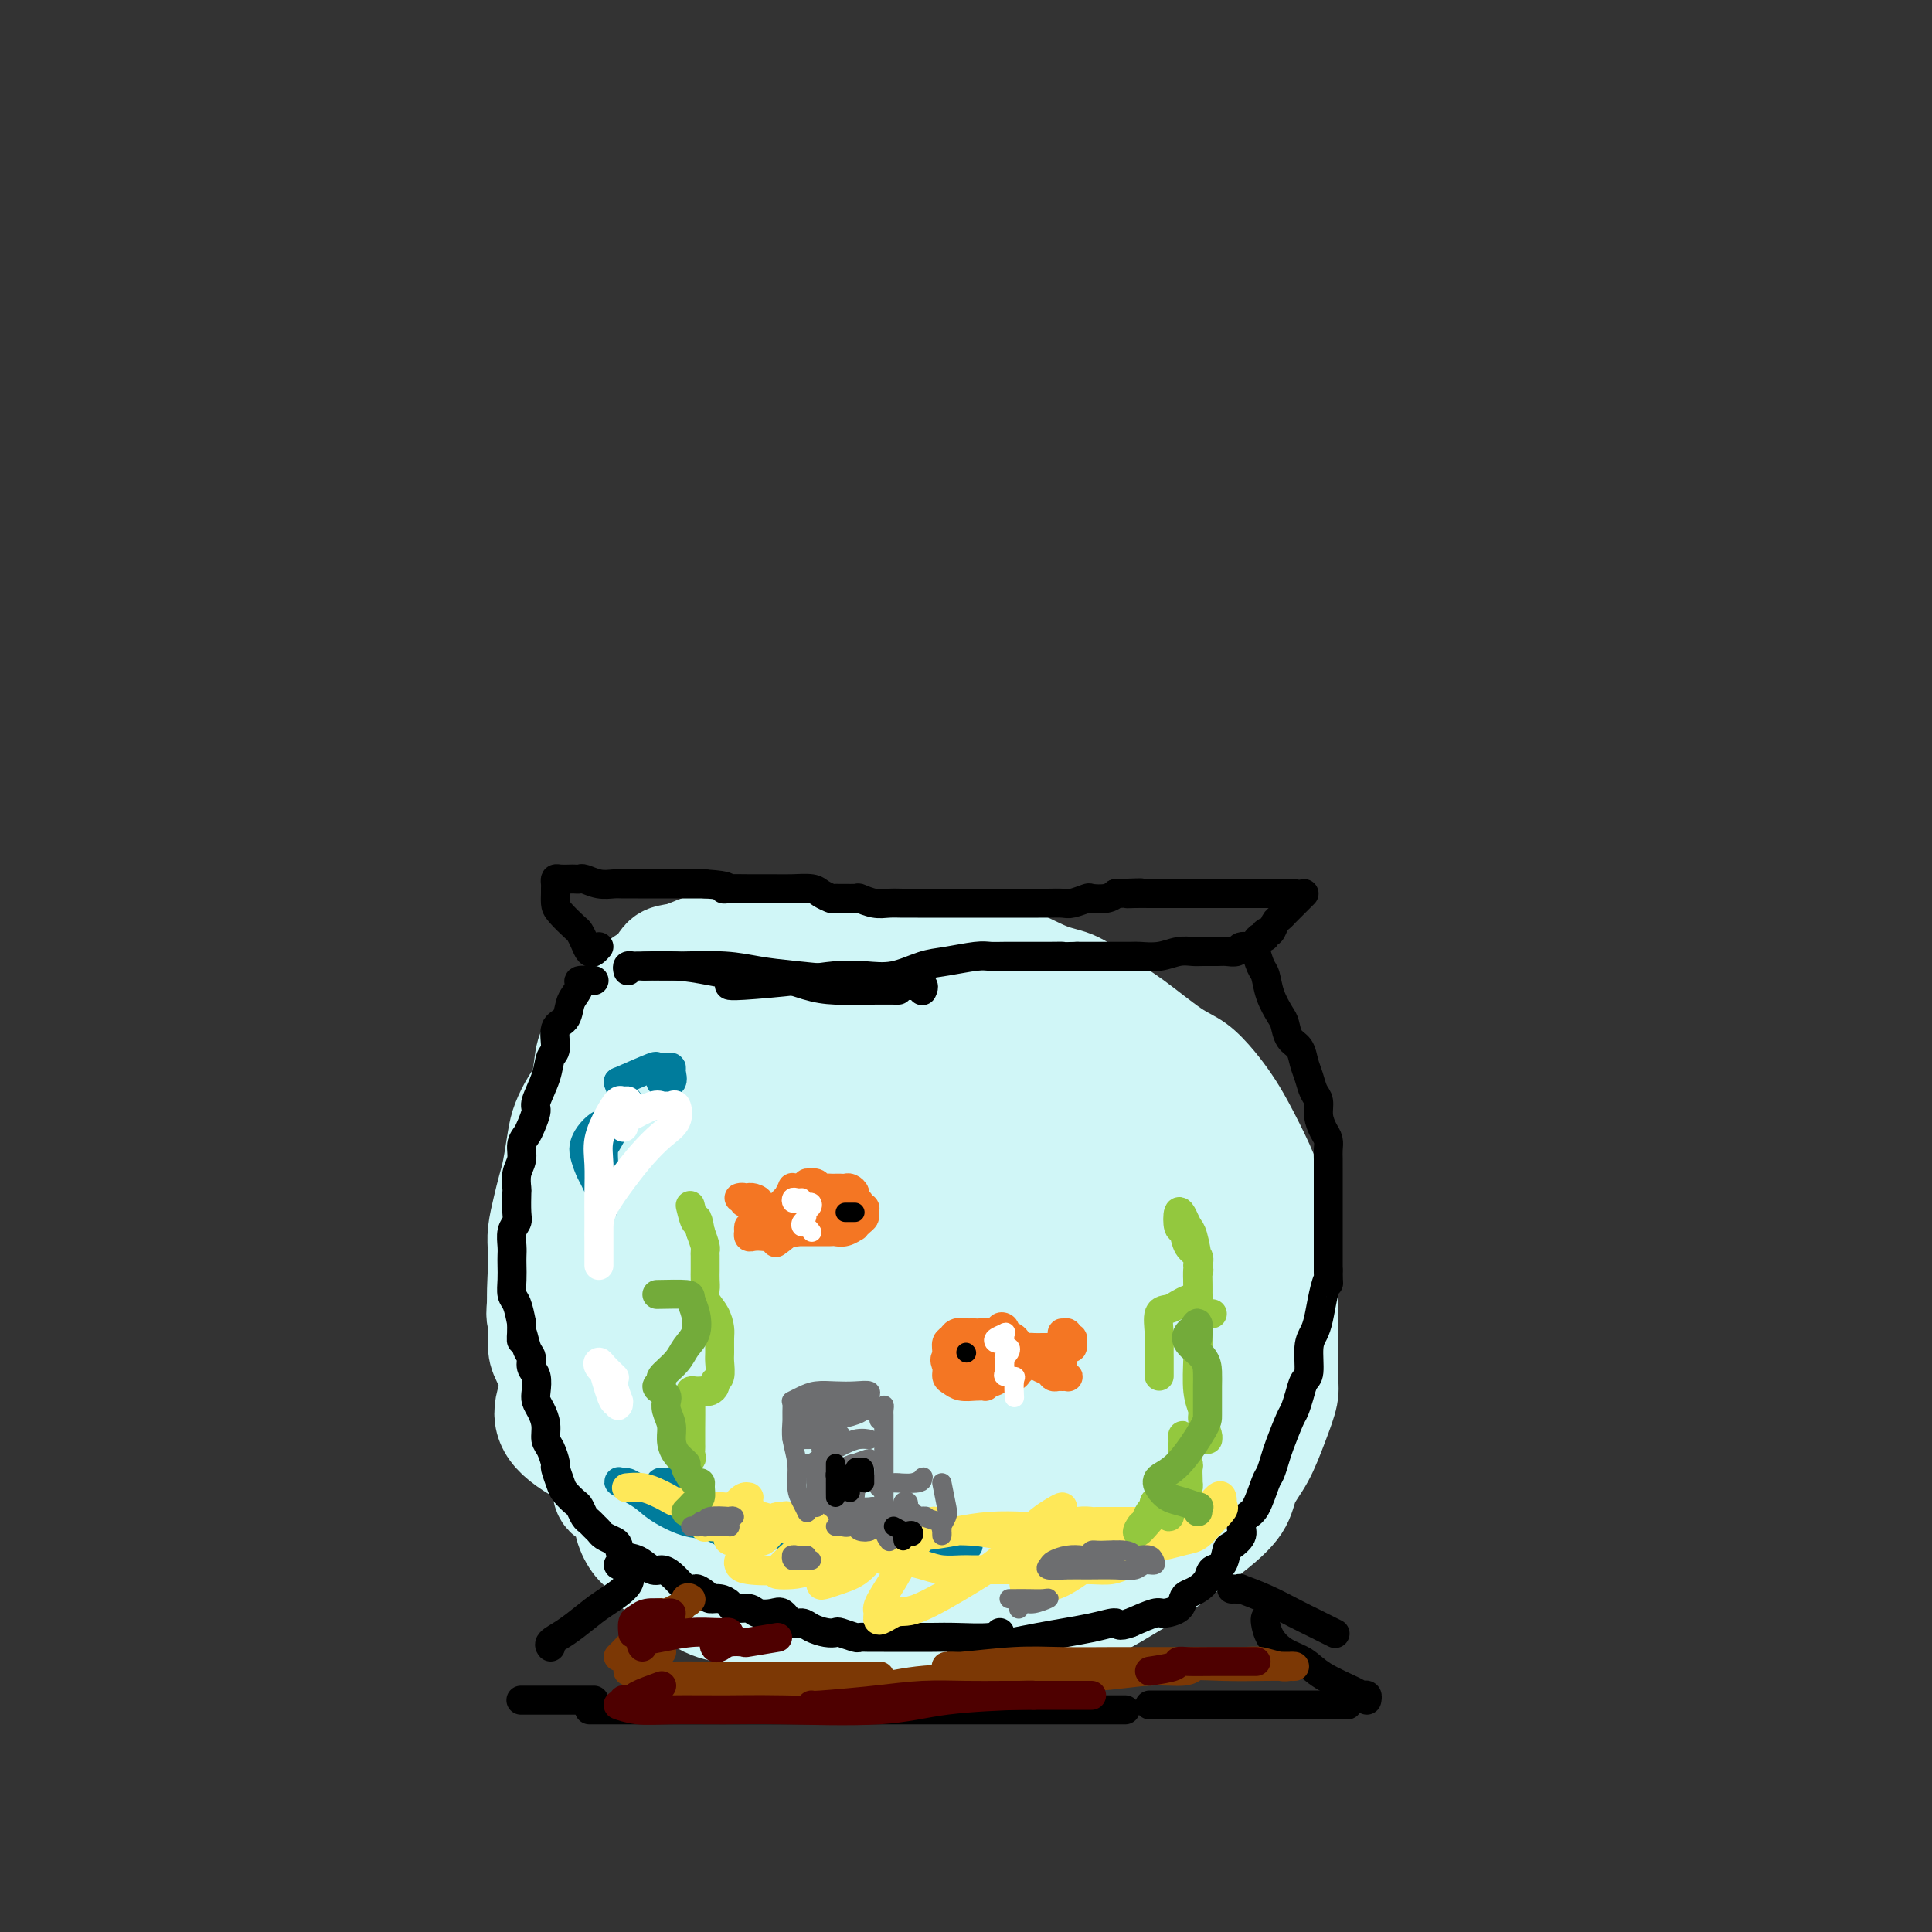 <svg viewBox='0 0 400 400' version='1.1' xmlns='http://www.w3.org/2000/svg' xmlns:xlink='http://www.w3.org/1999/xlink'><rect x="0" y="0" width="400" height="400" fill="#333333" stroke="none"/><g fill='none' stroke='rgb(208,246,247)' stroke-width='20' stroke-linecap='round' stroke-linejoin='round'><path d='M188,215c-2.420,-1.690 -4.839,-3.379 -6,-4c-1.161,-0.621 -1.062,-0.172 -2,0c-0.938,0.172 -2.913,0.069 -6,0c-3.087,-0.069 -7.285,-0.102 -10,0c-2.715,0.102 -3.947,0.340 -6,1c-2.053,0.660 -4.928,1.742 -7,3c-2.072,1.258 -3.342,2.693 -5,4c-1.658,1.307 -3.705,2.487 -6,5c-2.295,2.513 -4.839,6.360 -7,9c-2.161,2.640 -3.938,4.075 -5,6c-1.062,1.925 -1.409,4.341 -2,6c-0.591,1.659 -1.424,2.560 -2,5c-0.576,2.440 -0.893,6.417 -1,9c-0.107,2.583 -0.004,3.770 0,6c0.004,2.230 -0.092,5.502 0,9c0.092,3.498 0.371,7.222 1,10c0.629,2.778 1.608,4.610 4,8c2.392,3.390 6.196,8.337 9,12c2.804,3.663 4.609,6.041 7,8c2.391,1.959 5.367,3.499 8,5c2.633,1.501 4.923,2.962 8,5c3.077,2.038 6.943,4.651 10,6c3.057,1.349 5.306,1.434 7,2c1.694,0.566 2.832,1.614 5,2c2.168,0.386 5.365,0.112 8,0c2.635,-0.112 4.706,-0.061 8,0c3.294,0.061 7.810,0.132 11,0c3.190,-0.132 5.054,-0.466 7,-1c1.946,-0.534 3.973,-1.267 6,-2'/><path d='M222,329c7.189,-0.595 5.161,-0.582 6,-1c0.839,-0.418 4.545,-1.268 7,-2c2.455,-0.732 3.659,-1.345 5,-2c1.341,-0.655 2.820,-1.351 4,-2c1.180,-0.649 2.061,-1.250 3,-2c0.939,-0.750 1.937,-1.647 3,-3c1.063,-1.353 2.191,-3.161 3,-5c0.809,-1.839 1.299,-3.709 2,-6c0.701,-2.291 1.613,-5.002 2,-7c0.387,-1.998 0.249,-3.283 1,-6c0.751,-2.717 2.391,-6.867 3,-10c0.609,-3.133 0.186,-5.251 0,-7c-0.186,-1.749 -0.135,-3.131 0,-5c0.135,-1.869 0.353,-4.226 0,-6c-0.353,-1.774 -1.279,-2.964 -2,-6c-0.721,-3.036 -1.239,-7.918 -2,-11c-0.761,-3.082 -1.766,-4.364 -3,-6c-1.234,-1.636 -2.697,-3.627 -4,-5c-1.303,-1.373 -2.448,-2.129 -5,-4c-2.552,-1.871 -6.513,-4.858 -9,-7c-2.487,-2.142 -3.501,-3.439 -5,-5c-1.499,-1.561 -3.483,-3.387 -6,-5c-2.517,-1.613 -5.566,-3.014 -8,-4c-2.434,-0.986 -4.254,-1.556 -8,-3c-3.746,-1.444 -9.418,-3.762 -13,-5c-3.582,-1.238 -5.075,-1.398 -7,-2c-1.925,-0.602 -4.284,-1.648 -6,-2c-1.716,-0.352 -2.790,-0.012 -6,0c-3.210,0.012 -8.557,-0.304 -12,0c-3.443,0.304 -4.984,1.230 -7,2c-2.016,0.770 -4.508,1.385 -7,2'/><path d='M151,204c-6.288,0.923 -6.009,1.229 -7,2c-0.991,0.771 -3.251,2.006 -6,4c-2.749,1.994 -5.987,4.748 -8,7c-2.013,2.252 -2.799,4.001 -4,6c-1.201,1.999 -2.815,4.249 -4,6c-1.185,1.751 -1.939,3.003 -3,5c-1.061,1.997 -2.427,4.739 -3,7c-0.573,2.261 -0.351,4.040 -1,6c-0.649,1.960 -2.167,4.102 -3,6c-0.833,1.898 -0.980,3.553 -1,5c-0.020,1.447 0.086,2.687 0,5c-0.086,2.313 -0.364,5.698 0,8c0.364,2.302 1.371,3.522 2,5c0.629,1.478 0.880,3.216 1,5c0.120,1.784 0.109,3.615 1,6c0.891,2.385 2.685,5.324 4,8c1.315,2.676 2.153,5.090 3,7c0.847,1.910 1.703,3.316 3,5c1.297,1.684 3.034,3.647 5,5c1.966,1.353 4.162,2.098 7,4c2.838,1.902 6.318,4.961 9,7c2.682,2.039 4.568,3.058 7,4c2.432,0.942 5.412,1.807 7,3c1.588,1.193 1.785,2.716 4,4c2.215,1.284 6.449,2.331 9,3c2.551,0.669 3.418,0.961 5,1c1.582,0.039 3.877,-0.175 6,0c2.123,0.175 4.074,0.738 6,1c1.926,0.262 3.826,0.225 7,0c3.174,-0.225 7.621,-0.636 11,-1c3.379,-0.364 5.689,-0.682 8,-1'/><path d='M216,337c5.400,-0.696 5.900,-1.435 7,-2c1.100,-0.565 2.801,-0.956 5,-2c2.199,-1.044 4.897,-2.742 7,-4c2.103,-1.258 3.610,-2.075 5,-3c1.390,-0.925 2.661,-1.958 4,-3c1.339,-1.042 2.746,-2.092 4,-3c1.254,-0.908 2.356,-1.672 4,-3c1.644,-1.328 3.832,-3.219 5,-5c1.168,-1.781 1.318,-3.450 2,-5c0.682,-1.550 1.896,-2.981 3,-5c1.104,-2.019 2.099,-4.628 3,-7c0.901,-2.372 1.707,-4.508 2,-6c0.293,-1.492 0.074,-2.340 0,-4c-0.074,-1.660 -0.004,-4.133 0,-6c0.004,-1.867 -0.058,-3.129 0,-6c0.058,-2.871 0.236,-7.352 0,-10c-0.236,-2.648 -0.885,-3.464 -1,-5c-0.115,-1.536 0.304,-3.793 0,-6c-0.304,-2.207 -1.329,-4.364 -2,-6c-0.671,-1.636 -0.987,-2.749 -2,-5c-1.013,-2.251 -2.725,-5.639 -4,-8c-1.275,-2.361 -2.115,-3.696 -3,-5c-0.885,-1.304 -1.817,-2.578 -3,-4c-1.183,-1.422 -2.619,-2.994 -4,-4c-1.381,-1.006 -2.707,-1.446 -5,-3c-2.293,-1.554 -5.552,-4.220 -8,-6c-2.448,-1.780 -4.084,-2.673 -6,-4c-1.916,-1.327 -4.111,-3.088 -6,-4c-1.889,-0.912 -3.470,-0.976 -6,-2c-2.530,-1.024 -6.009,-3.007 -9,-4c-2.991,-0.993 -5.496,-0.997 -8,-1'/><path d='M200,196c-5.043,-1.309 -6.149,-1.080 -8,-1c-1.851,0.080 -4.446,0.011 -7,0c-2.554,-0.011 -5.066,0.036 -8,0c-2.934,-0.036 -6.291,-0.153 -9,0c-2.709,0.153 -4.771,0.577 -7,2c-2.229,1.423 -4.625,3.845 -7,5c-2.375,1.155 -4.729,1.041 -8,4c-3.271,2.959 -7.457,8.989 -9,12c-1.543,3.011 -0.441,3.003 0,3c0.441,-0.003 0.220,-0.002 0,0'/><path d='M207,224c1.141,-2.418 2.281,-4.836 3,-6c0.719,-1.164 1.016,-1.075 0,-2c-1.016,-0.925 -3.346,-2.865 -6,-4c-2.654,-1.135 -5.633,-1.466 -10,-1c-4.367,0.466 -10.123,1.728 -16,4c-5.877,2.272 -11.874,5.554 -18,9c-6.126,3.446 -12.381,7.057 -18,13c-5.619,5.943 -10.601,14.217 -13,19c-2.399,4.783 -2.213,6.073 -1,8c1.213,1.927 3.455,4.490 6,6c2.545,1.510 5.395,1.969 12,2c6.605,0.031 16.965,-0.364 24,-2c7.035,-1.636 10.745,-4.513 15,-7c4.255,-2.487 9.056,-4.585 13,-7c3.944,-2.415 7.031,-5.146 9,-8c1.969,-2.854 2.818,-5.829 4,-10c1.182,-4.171 2.695,-9.536 2,-13c-0.695,-3.464 -3.600,-5.027 -7,-6c-3.400,-0.973 -7.297,-1.358 -11,-2c-3.703,-0.642 -7.212,-1.542 -15,1c-7.788,2.542 -19.855,8.526 -29,14c-9.145,5.474 -15.366,10.440 -21,16c-5.634,5.560 -10.679,11.716 -14,17c-3.321,5.284 -4.918,9.697 -3,15c1.918,5.303 7.352,11.497 13,14c5.648,2.503 11.511,1.314 18,1c6.489,-0.314 13.603,0.247 20,-1c6.397,-1.247 12.075,-4.303 17,-7c4.925,-2.697 9.095,-5.034 14,-10c4.905,-4.966 10.544,-12.562 13,-18c2.456,-5.438 1.728,-8.719 1,-12'/><path d='M209,247c0.391,-3.936 0.868,-7.776 -1,-10c-1.868,-2.224 -6.081,-2.830 -10,-4c-3.919,-1.170 -7.544,-2.902 -16,0c-8.456,2.902 -21.742,10.439 -32,17c-10.258,6.561 -17.489,12.147 -23,18c-5.511,5.853 -9.304,11.975 -12,17c-2.696,5.025 -4.297,8.955 0,13c4.297,4.045 14.491,8.205 22,10c7.509,1.795 12.333,1.225 18,0c5.667,-1.225 12.177,-3.104 18,-6c5.823,-2.896 10.961,-6.809 16,-11c5.039,-4.191 9.981,-8.659 14,-15c4.019,-6.341 7.117,-14.556 9,-21c1.883,-6.444 2.551,-11.116 1,-14c-1.551,-2.884 -5.320,-3.981 -9,-5c-3.680,-1.019 -7.271,-1.961 -17,3c-9.729,4.961 -25.594,15.823 -36,24c-10.406,8.177 -15.351,13.668 -19,19c-3.649,5.332 -6.002,10.504 -6,14c0.002,3.496 2.359,5.316 5,7c2.641,1.684 5.567,3.234 13,3c7.433,-0.234 19.374,-2.250 27,-5c7.626,-2.750 10.939,-6.235 15,-10c4.061,-3.765 8.870,-7.810 12,-12c3.130,-4.190 4.580,-8.523 6,-15c1.420,-6.477 2.811,-15.096 3,-20c0.189,-4.904 -0.822,-6.093 -3,-7c-2.178,-0.907 -5.522,-1.532 -10,0c-4.478,1.532 -10.090,5.220 -16,9c-5.910,3.780 -12.117,7.651 -18,15c-5.883,7.349 -11.441,18.174 -17,29'/><path d='M143,290c-2.646,7.173 -0.760,10.605 3,14c3.760,3.395 9.394,6.752 15,9c5.606,2.248 11.182,3.386 20,3c8.818,-0.386 20.876,-2.296 29,-5c8.124,-2.704 12.314,-6.201 16,-10c3.686,-3.799 6.868,-7.901 9,-13c2.132,-5.099 3.214,-11.194 4,-16c0.786,-4.806 1.275,-8.322 -1,-13c-2.275,-4.678 -7.313,-10.517 -12,-13c-4.687,-2.483 -9.022,-1.611 -15,0c-5.978,1.611 -13.598,3.961 -20,7c-6.402,3.039 -11.584,6.768 -18,15c-6.416,8.232 -14.065,20.968 -17,29c-2.935,8.032 -1.155,11.360 2,15c3.155,3.640 7.685,7.591 12,10c4.315,2.409 8.416,3.275 17,3c8.584,-0.275 21.651,-1.691 30,-4c8.349,-2.309 11.980,-5.510 16,-9c4.020,-3.490 8.430,-7.269 11,-12c2.570,-4.731 3.300,-10.415 4,-16c0.700,-5.585 1.369,-11.071 1,-18c-0.369,-6.929 -1.777,-15.301 -5,-20c-3.223,-4.699 -8.261,-5.725 -14,-6c-5.739,-0.275 -12.179,0.203 -19,3c-6.821,2.797 -14.022,7.915 -20,13c-5.978,5.085 -10.734,10.137 -14,18c-3.266,7.863 -5.041,18.538 -4,25c1.041,6.462 4.898,8.711 9,11c4.102,2.289 8.451,4.616 13,6c4.549,1.384 9.300,1.824 15,0c5.700,-1.824 12.350,-5.912 19,-10'/><path d='M229,306c4.156,-3.602 5.047,-7.608 6,-12c0.953,-4.392 1.967,-9.171 3,-14c1.033,-4.829 2.085,-9.707 0,-16c-2.085,-6.293 -7.309,-14.002 -12,-18c-4.691,-3.998 -8.851,-4.287 -14,-4c-5.149,0.287 -11.287,1.149 -17,4c-5.713,2.851 -11.002,7.691 -16,13c-4.998,5.309 -9.706,11.089 -13,20c-3.294,8.911 -5.173,20.955 -4,28c1.173,7.045 5.399,9.091 10,11c4.601,1.909 9.578,3.679 15,4c5.422,0.321 11.291,-0.809 17,-2c5.709,-1.191 11.259,-2.442 17,-7c5.741,-4.558 11.672,-12.421 15,-19c3.328,-6.579 4.053,-11.872 5,-17c0.947,-5.128 2.116,-10.090 2,-14c-0.116,-3.910 -1.518,-6.767 -6,-9c-4.482,-2.233 -12.043,-3.840 -18,-3c-5.957,0.840 -10.308,4.127 -15,8c-4.692,3.873 -9.724,8.330 -13,13c-3.276,4.670 -4.796,9.552 -6,14c-1.204,4.448 -2.092,8.463 1,12c3.092,3.537 10.164,6.596 16,8c5.836,1.404 10.437,1.152 15,0c4.563,-1.152 9.089,-3.205 12,-5c2.911,-1.795 4.205,-3.331 6,-8c1.795,-4.669 4.089,-12.469 5,-18c0.911,-5.531 0.440,-8.792 -1,-12c-1.440,-3.208 -3.849,-6.364 -7,-8c-3.151,-1.636 -7.043,-1.753 -12,0c-4.957,1.753 -10.978,5.377 -17,9'/><path d='M203,264c-6.792,5.748 -15.273,15.617 -19,22c-3.727,6.383 -2.699,9.278 -1,12c1.699,2.722 4.070,5.271 7,7c2.930,1.729 6.419,2.639 12,2c5.581,-0.639 13.254,-2.825 18,-5c4.746,-2.175 6.565,-4.338 8,-7c1.435,-2.662 2.486,-5.824 3,-9c0.514,-3.176 0.492,-6.365 0,-10c-0.492,-3.635 -1.455,-7.717 -4,-11c-2.545,-3.283 -6.671,-5.766 -10,-6c-3.329,-0.234 -5.861,1.782 -9,5c-3.139,3.218 -6.885,7.637 -10,12c-3.115,4.363 -5.597,8.671 -6,13c-0.403,4.329 1.275,8.681 3,11c1.725,2.319 3.498,2.607 5,3c1.502,0.393 2.734,0.891 4,0c1.266,-0.891 2.566,-3.171 4,-5c1.434,-1.829 3.001,-3.207 4,-7c0.999,-3.793 1.429,-10.000 1,-14c-0.429,-4.000 -1.717,-5.792 -3,-7c-1.283,-1.208 -2.560,-1.833 -4,-2c-1.440,-0.167 -3.042,0.125 -6,3c-2.958,2.875 -7.272,8.335 -9,12c-1.728,3.665 -0.869,5.535 0,7c0.869,1.465 1.750,2.524 4,3c2.250,0.476 5.871,0.370 9,0c3.129,-0.370 5.767,-1.002 8,-3c2.233,-1.998 4.063,-5.360 5,-8c0.937,-2.640 0.983,-4.557 1,-6c0.017,-1.443 0.005,-2.412 0,-3c-0.005,-0.588 -0.002,-0.794 0,-1'/><path d='M218,272c0.094,-1.480 -2.670,3.821 -5,7c-2.330,3.179 -4.224,4.235 -5,6c-0.776,1.765 -0.433,4.239 0,5c0.433,0.761 0.957,-0.192 2,0c1.043,0.192 2.606,1.529 5,0c2.394,-1.529 5.619,-5.923 7,-9c1.381,-3.077 0.919,-4.838 1,-7c0.081,-2.162 0.707,-4.726 1,-7c0.293,-2.274 0.253,-4.258 0,-8c-0.253,-3.742 -0.719,-9.242 -2,-13c-1.281,-3.758 -3.376,-5.775 -5,-7c-1.624,-1.225 -2.776,-1.658 -4,-2c-1.224,-0.342 -2.518,-0.593 -4,0c-1.482,0.593 -3.151,2.030 -5,4c-1.849,1.970 -3.880,4.474 -5,6c-1.120,1.526 -1.331,2.076 -1,3c0.331,0.924 1.204,2.223 2,3c0.796,0.777 1.516,1.033 4,1c2.484,-0.033 6.732,-0.354 9,-1c2.268,-0.646 2.554,-1.617 4,-3c1.446,-1.383 4.050,-3.178 6,-5c1.950,-1.822 3.246,-3.671 4,-5c0.754,-1.329 0.966,-2.139 1,-5c0.034,-2.861 -0.112,-7.773 -1,-11c-0.888,-3.227 -2.520,-4.768 -4,-6c-1.480,-1.232 -2.810,-2.154 -4,-3c-1.190,-0.846 -2.242,-1.616 -6,-1c-3.758,0.616 -10.224,2.619 -15,4c-4.776,1.381 -7.863,2.141 -11,3c-3.137,0.859 -6.325,1.817 -9,3c-2.675,1.183 -4.838,2.592 -7,4'/><path d='M171,228c-7.278,2.418 -4.472,1.465 -5,2c-0.528,0.535 -4.391,2.560 -6,4c-1.609,1.440 -0.964,2.295 -1,3c-0.036,0.705 -0.752,1.261 -1,2c-0.248,0.739 -0.028,1.662 0,2c0.028,0.338 -0.136,0.091 0,0c0.136,-0.091 0.573,-0.024 1,0c0.427,0.024 0.846,0.007 1,0c0.154,-0.007 0.044,-0.002 0,0c-0.044,0.002 -0.022,0.001 0,0'/><path d='M169,194c-1.809,-0.001 -3.618,-0.001 -5,0c-1.382,0.001 -2.338,0.004 -3,0c-0.662,-0.004 -1.030,-0.016 -2,0c-0.970,0.016 -2.542,0.060 -4,0c-1.458,-0.060 -2.802,-0.223 -4,0c-1.198,0.223 -2.250,0.831 -3,1c-0.750,0.169 -1.198,-0.102 -2,0c-0.802,0.102 -1.957,0.575 -3,1c-1.043,0.425 -1.973,0.801 -3,1c-1.027,0.199 -2.152,0.221 -3,1c-0.848,0.779 -1.421,2.314 -2,3c-0.579,0.686 -1.166,0.523 -2,1c-0.834,0.477 -1.915,1.594 -3,3c-1.085,1.406 -2.174,3.100 -3,4c-0.826,0.900 -1.390,1.006 -2,2c-0.610,0.994 -1.266,2.878 -2,4c-0.734,1.122 -1.544,1.484 -2,3c-0.456,1.516 -0.556,4.187 -1,6c-0.444,1.813 -1.232,2.767 -2,4c-0.768,1.233 -1.515,2.744 -2,4c-0.485,1.256 -0.708,2.258 -1,4c-0.292,1.742 -0.653,4.225 -1,6c-0.347,1.775 -0.682,2.841 -1,4c-0.318,1.159 -0.621,2.410 -1,4c-0.379,1.590 -0.833,3.519 -1,5c-0.167,1.481 -0.045,2.514 0,4c0.045,1.486 0.013,3.425 0,5c-0.013,1.575 -0.006,2.788 0,4'/><path d='M111,268c-0.615,5.821 -0.152,4.374 0,5c0.152,0.626 -0.006,3.325 0,5c0.006,1.675 0.176,2.326 1,4c0.824,1.674 2.303,4.369 3,6c0.697,1.631 0.611,2.197 1,3c0.389,0.803 1.254,1.843 2,3c0.746,1.157 1.373,2.430 2,4c0.627,1.570 1.252,3.437 2,5c0.748,1.563 1.618,2.821 2,4c0.382,1.179 0.277,2.279 1,3c0.723,0.721 2.276,1.065 3,2c0.724,0.935 0.619,2.463 1,4c0.381,1.537 1.247,3.083 2,4c0.753,0.917 1.394,1.204 2,2c0.606,0.796 1.176,2.101 2,3c0.824,0.899 1.900,1.393 3,2c1.100,0.607 2.222,1.327 3,2c0.778,0.673 1.212,1.298 2,2c0.788,0.702 1.930,1.479 3,2c1.070,0.521 2.067,0.784 3,1c0.933,0.216 1.801,0.383 3,1c1.199,0.617 2.730,1.682 4,2c1.270,0.318 2.280,-0.111 3,0c0.720,0.111 1.151,0.762 2,1c0.849,0.238 2.117,0.063 3,0c0.883,-0.063 1.383,-0.016 2,0c0.617,0.016 1.353,-0.001 2,0c0.647,0.001 1.204,0.021 2,0c0.796,-0.021 1.830,-0.083 3,0c1.170,0.083 2.477,0.309 4,0c1.523,-0.309 3.261,-1.155 5,-2'/><path d='M182,336c4.631,-0.607 3.208,-1.625 4,-2c0.792,-0.375 3.798,-0.107 5,0c1.202,0.107 0.601,0.054 0,0'/></g>
<g fill='none' stroke='rgb(0,0,0)' stroke-width='6' stroke-linecap='round' stroke-linejoin='round'><path d='M124,196c-0.332,0.378 -0.664,0.755 -1,1c-0.336,0.245 -0.675,0.357 -1,0c-0.325,-0.357 -0.637,-1.184 -1,-2c-0.363,-0.816 -0.777,-1.623 -1,-2c-0.223,-0.377 -0.256,-0.325 -1,-1c-0.744,-0.675 -2.199,-2.079 -3,-3c-0.801,-0.921 -0.947,-1.361 -1,-2c-0.053,-0.639 -0.012,-1.478 0,-2c0.012,-0.522 -0.004,-0.728 0,-1c0.004,-0.272 0.028,-0.609 0,-1c-0.028,-0.391 -0.109,-0.837 0,-1c0.109,-0.163 0.409,-0.045 1,0c0.591,0.045 1.473,0.016 2,0c0.527,-0.016 0.697,-0.018 1,0c0.303,0.018 0.738,0.057 1,0c0.262,-0.057 0.351,-0.212 1,0c0.649,0.212 1.858,0.789 3,1c1.142,0.211 2.216,0.057 3,0c0.784,-0.057 1.279,-0.015 2,0c0.721,0.015 1.669,0.004 3,0c1.331,-0.004 3.047,-0.001 4,0c0.953,0.001 1.145,0.000 2,0c0.855,-0.000 2.374,-0.000 3,0c0.626,0.000 0.361,0.000 1,0c0.639,-0.000 2.183,-0.000 3,0c0.817,0.000 0.909,0.000 1,0'/><path d='M146,183c5.688,0.381 4.407,0.834 4,1c-0.407,0.166 0.058,0.044 1,0c0.942,-0.044 2.359,-0.009 4,0c1.641,0.009 3.505,-0.008 5,0c1.495,0.008 2.621,0.041 4,0c1.379,-0.041 3.011,-0.154 4,0c0.989,0.154 1.334,0.576 2,1c0.666,0.424 1.651,0.849 2,1c0.349,0.151 0.060,0.026 1,0c0.940,-0.026 3.108,0.046 4,0c0.892,-0.046 0.507,-0.208 1,0c0.493,0.208 1.865,0.788 3,1c1.135,0.212 2.033,0.057 3,0c0.967,-0.057 2.001,-0.015 3,0c0.999,0.015 1.961,0.004 3,0c1.039,-0.004 2.154,-0.001 3,0c0.846,0.001 1.422,0.000 2,0c0.578,-0.000 1.159,-0.000 2,0c0.841,0.000 1.944,0.000 3,0c1.056,-0.000 2.065,-0.000 3,0c0.935,0.000 1.796,0.000 3,0c1.204,-0.000 2.749,-0.000 4,0c1.251,0.000 2.206,0.001 3,0c0.794,-0.001 1.425,-0.004 2,0c0.575,0.004 1.094,0.015 2,0c0.906,-0.015 2.200,-0.056 3,0c0.800,0.056 1.107,0.208 2,0c0.893,-0.208 2.373,-0.777 3,-1c0.627,-0.223 0.399,-0.098 1,0c0.601,0.098 2.029,0.171 3,0c0.971,-0.171 1.486,-0.585 2,-1'/><path d='M231,185c8.396,-0.309 4.385,-0.083 3,0c-1.385,0.083 -0.145,0.022 1,0c1.145,-0.022 2.193,-0.006 3,0c0.807,0.006 1.371,0.002 2,0c0.629,-0.002 1.323,-0.000 2,0c0.677,0.000 1.337,0.000 2,0c0.663,-0.000 1.329,-0.000 2,0c0.671,0.000 1.348,0.000 2,0c0.652,-0.000 1.279,-0.000 2,0c0.721,0.000 1.534,0.000 2,0c0.466,-0.000 0.583,-0.000 1,0c0.417,0.000 1.134,0.000 2,0c0.866,-0.000 1.880,-0.000 2,0c0.120,0.000 -0.655,0.000 0,0c0.655,-0.000 2.738,-0.000 4,0c1.262,0.000 1.701,0.000 2,0c0.299,-0.000 0.459,-0.000 1,0c0.541,0.000 1.465,0.000 2,0c0.535,-0.000 0.683,-0.000 1,0c0.317,0.000 0.805,0.000 1,0c0.195,-0.000 0.098,-0.000 0,0'/><path d='M270,185c-0.331,0.331 -0.662,0.662 -1,1c-0.338,0.338 -0.682,0.682 -1,1c-0.318,0.318 -0.610,0.609 -1,1c-0.390,0.391 -0.878,0.883 -1,1c-0.122,0.117 0.121,-0.142 0,0c-0.121,0.142 -0.606,0.683 -1,1c-0.394,0.317 -0.697,0.410 -1,1c-0.303,0.590 -0.606,1.677 -1,2c-0.394,0.323 -0.878,-0.120 -1,0c-0.122,0.120 0.118,0.802 0,1c-0.118,0.198 -0.594,-0.087 -1,0c-0.406,0.087 -0.742,0.545 -1,1c-0.258,0.455 -0.438,0.907 -1,1c-0.562,0.093 -1.505,-0.171 -2,0c-0.495,0.171 -0.540,0.778 -1,1c-0.460,0.222 -1.333,0.058 -2,0c-0.667,-0.058 -1.129,-0.012 -2,0c-0.871,0.012 -2.153,-0.011 -3,0c-0.847,0.011 -1.260,0.055 -2,0c-0.740,-0.055 -1.808,-0.211 -3,0c-1.192,0.211 -2.507,0.789 -4,1c-1.493,0.211 -3.165,0.057 -4,0c-0.835,-0.057 -0.832,-0.015 -2,0c-1.168,0.015 -3.507,0.004 -5,0c-1.493,-0.004 -2.141,-0.001 -3,0c-0.859,0.001 -1.930,0.001 -3,0'/><path d='M223,198c-5.339,0.155 -3.188,0.042 -3,0c0.188,-0.042 -1.588,-0.012 -3,0c-1.412,0.012 -2.460,0.007 -4,0c-1.540,-0.007 -3.572,-0.014 -5,0c-1.428,0.014 -2.253,0.050 -3,0c-0.747,-0.050 -1.416,-0.185 -3,0c-1.584,0.185 -4.084,0.690 -6,1c-1.916,0.310 -3.247,0.426 -5,1c-1.753,0.574 -3.926,1.608 -6,2c-2.074,0.392 -4.048,0.144 -6,0c-1.952,-0.144 -3.882,-0.182 -6,0c-2.118,0.182 -4.423,0.585 -8,1c-3.577,0.415 -8.424,0.843 -11,1c-2.576,0.157 -2.879,0.045 -3,0c-0.121,-0.045 -0.061,-0.022 0,0'/><path d='M130,201c-0.099,-0.423 -0.197,-0.845 0,-1c0.197,-0.155 0.690,-0.042 1,0c0.310,0.042 0.436,0.014 1,0c0.564,-0.014 1.564,-0.015 3,0c1.436,0.015 3.307,0.047 6,0c2.693,-0.047 6.207,-0.171 9,0c2.793,0.171 4.866,0.638 7,1c2.134,0.362 4.331,0.618 8,1c3.669,0.382 8.811,0.891 12,1c3.189,0.109 4.423,-0.181 6,0c1.577,0.181 3.495,0.832 5,1c1.505,0.168 2.598,-0.147 3,0c0.402,0.147 0.115,0.756 0,1c-0.115,0.244 -0.057,0.122 0,0'/><path d='M186,205c-1.878,-0.014 -3.756,-0.027 -6,0c-2.244,0.027 -4.853,0.096 -7,0c-2.147,-0.096 -3.832,-0.355 -6,-1c-2.168,-0.645 -4.820,-1.675 -7,-2c-2.180,-0.325 -3.888,0.057 -6,0c-2.112,-0.057 -4.628,-0.551 -7,-1c-2.372,-0.449 -4.600,-0.852 -7,-1c-2.400,-0.148 -4.971,-0.042 -6,0c-1.029,0.042 -0.514,0.021 0,0'/><path d='M123,203c-1.291,-0.063 -2.582,-0.126 -3,0c-0.418,0.126 0.038,0.440 0,1c-0.038,0.560 -0.570,1.365 -1,2c-0.430,0.635 -0.760,1.099 -1,2c-0.240,0.901 -0.392,2.238 -1,3c-0.608,0.762 -1.673,0.950 -2,2c-0.327,1.050 0.085,2.962 0,4c-0.085,1.038 -0.667,1.202 -1,2c-0.333,0.798 -0.418,2.230 -1,4c-0.582,1.770 -1.663,3.877 -2,5c-0.337,1.123 0.068,1.263 0,2c-0.068,0.737 -0.611,2.073 -1,3c-0.389,0.927 -0.626,1.447 -1,2c-0.374,0.553 -0.885,1.139 -1,2c-0.115,0.861 0.165,1.995 0,3c-0.165,1.005 -0.775,1.879 -1,3c-0.225,1.121 -0.064,2.487 0,3c0.064,0.513 0.031,0.171 0,1c-0.031,0.829 -0.061,2.827 0,4c0.061,1.173 0.212,1.521 0,2c-0.212,0.479 -0.789,1.090 -1,2c-0.211,0.910 -0.057,2.121 0,3c0.057,0.879 0.018,1.427 0,2c-0.018,0.573 -0.016,1.170 0,2c0.016,0.830 0.046,1.893 0,3c-0.046,1.107 -0.166,2.260 0,3c0.166,0.740 0.619,1.069 1,2c0.381,0.931 0.691,2.466 1,4'/><path d='M108,274c-0.043,6.020 -0.151,2.571 0,2c0.151,-0.571 0.563,1.738 1,3c0.437,1.262 0.901,1.479 1,2c0.099,0.521 -0.167,1.346 0,2c0.167,0.654 0.767,1.136 1,2c0.233,0.864 0.100,2.108 0,3c-0.100,0.892 -0.168,1.431 0,2c0.168,0.569 0.571,1.169 1,2c0.429,0.831 0.885,1.894 1,3c0.115,1.106 -0.109,2.253 0,3c0.109,0.747 0.553,1.092 1,2c0.447,0.908 0.897,2.380 1,3c0.103,0.620 -0.141,0.389 0,1c0.141,0.611 0.668,2.065 1,3c0.332,0.935 0.470,1.350 1,2c0.530,0.650 1.451,1.536 2,2c0.549,0.464 0.725,0.505 1,1c0.275,0.495 0.650,1.442 1,2c0.350,0.558 0.675,0.727 1,1c0.325,0.273 0.651,0.649 1,1c0.349,0.351 0.722,0.675 1,1c0.278,0.325 0.461,0.649 1,1c0.539,0.351 1.432,0.729 2,1c0.568,0.271 0.809,0.436 1,1c0.191,0.564 0.330,1.526 1,2c0.670,0.474 1.871,0.459 3,1c1.129,0.541 2.187,1.637 3,2c0.813,0.363 1.383,-0.006 2,0c0.617,0.006 1.282,0.386 2,1c0.718,0.614 1.491,1.461 2,2c0.509,0.539 0.755,0.769 1,1'/><path d='M142,329c2.971,1.658 1.900,0.303 2,0c0.100,-0.303 1.373,0.445 2,1c0.627,0.555 0.609,0.918 1,1c0.391,0.082 1.192,-0.118 2,0c0.808,0.118 1.624,0.554 2,1c0.376,0.446 0.313,0.902 1,1c0.687,0.098 2.123,-0.162 3,0c0.877,0.162 1.194,0.747 2,1c0.806,0.253 2.102,0.176 3,0c0.898,-0.176 1.399,-0.450 2,0c0.601,0.450 1.303,1.623 2,2c0.697,0.377 1.389,-0.044 2,0c0.611,0.044 1.141,0.551 2,1c0.859,0.449 2.047,0.838 3,1c0.953,0.162 1.672,0.096 2,0c0.328,-0.096 0.264,-0.222 1,0c0.736,0.222 2.270,0.792 3,1c0.730,0.208 0.654,0.056 1,0c0.346,-0.056 1.113,-0.015 2,0c0.887,0.015 1.892,0.004 3,0c1.108,-0.004 2.317,-0.000 3,0c0.683,0.000 0.838,-0.004 2,0c1.162,0.004 3.331,0.015 5,0c1.669,-0.015 2.839,-0.056 5,0c2.161,0.056 5.313,0.207 7,0c1.687,-0.207 1.911,-0.774 2,-1c0.089,-0.226 0.045,-0.113 0,0'/><path d='M260,197c-0.087,-0.304 -0.174,-0.607 0,0c0.174,0.607 0.610,2.125 1,3c0.390,0.875 0.733,1.106 1,2c0.267,0.894 0.456,2.451 1,4c0.544,1.549 1.441,3.089 2,4c0.559,0.911 0.780,1.191 1,2c0.220,0.809 0.440,2.146 1,3c0.560,0.854 1.460,1.225 2,2c0.540,0.775 0.718,1.954 1,3c0.282,1.046 0.667,1.961 1,3c0.333,1.039 0.615,2.204 1,3c0.385,0.796 0.874,1.224 1,2c0.126,0.776 -0.110,1.899 0,3c0.110,1.101 0.565,2.180 1,3c0.435,0.820 0.849,1.382 1,2c0.151,0.618 0.041,1.292 0,2c-0.041,0.708 -0.011,1.449 0,2c0.011,0.551 0.003,0.913 0,2c-0.003,1.087 -0.001,2.899 0,4c0.001,1.101 0.000,1.492 0,2c-0.000,0.508 -0.000,1.133 0,2c0.000,0.867 0.000,1.975 0,3c-0.000,1.025 -0.000,1.965 0,3c0.000,1.035 0.000,2.163 0,3c-0.000,0.837 -0.000,1.382 0,2c0.000,0.618 0.000,1.309 0,2'/><path d='M275,263c0.048,4.209 0.166,2.231 0,2c-0.166,-0.231 -0.618,1.286 -1,3c-0.382,1.714 -0.694,3.623 -1,5c-0.306,1.377 -0.607,2.220 -1,3c-0.393,0.780 -0.879,1.498 -1,3c-0.121,1.502 0.123,3.789 0,5c-0.123,1.211 -0.614,1.346 -1,2c-0.386,0.654 -0.667,1.826 -1,3c-0.333,1.174 -0.719,2.349 -1,3c-0.281,0.651 -0.456,0.776 -1,2c-0.544,1.224 -1.458,3.547 -2,5c-0.542,1.453 -0.712,2.038 -1,3c-0.288,0.962 -0.694,2.302 -1,3c-0.306,0.698 -0.511,0.753 -1,2c-0.489,1.247 -1.262,3.686 -2,5c-0.738,1.314 -1.441,1.502 -2,2c-0.559,0.498 -0.975,1.307 -1,2c-0.025,0.693 0.340,1.270 0,2c-0.340,0.730 -1.386,1.613 -2,2c-0.614,0.387 -0.797,0.278 -1,1c-0.203,0.722 -0.425,2.274 -1,3c-0.575,0.726 -1.502,0.627 -2,1c-0.498,0.373 -0.565,1.217 -1,2c-0.435,0.783 -1.237,1.506 -2,2c-0.763,0.494 -1.486,0.758 -2,1c-0.514,0.242 -0.817,0.463 -1,1c-0.183,0.537 -0.245,1.391 -1,2c-0.755,0.609 -2.203,0.972 -3,1c-0.797,0.028 -0.942,-0.278 -2,0c-1.058,0.278 -3.029,1.139 -5,2'/><path d='M234,336c-2.683,1.047 -2.389,0.164 -3,0c-0.611,-0.164 -2.125,0.391 -5,1c-2.875,0.609 -7.110,1.274 -11,2c-3.890,0.726 -7.434,1.514 -10,2c-2.566,0.486 -4.152,0.669 -5,1c-0.848,0.331 -0.956,0.809 -1,1c-0.044,0.191 -0.022,0.096 0,0'/><path d='M128,324c0.879,0.486 1.758,0.972 2,1c0.242,0.028 -0.154,-0.404 0,0c0.154,0.404 0.857,1.642 0,3c-0.857,1.358 -3.273,2.837 -5,4c-1.727,1.163 -2.764,2.011 -4,3c-1.236,0.989 -2.672,2.121 -4,3c-1.328,0.879 -2.550,1.506 -3,2c-0.450,0.494 -0.129,0.855 0,1c0.129,0.145 0.064,0.072 0,0'/><path d='M122,354c2.420,0.000 4.840,0.000 6,0c1.160,0.000 1.060,0.000 2,0c0.940,0.000 2.920,0.000 5,0c2.080,0.000 4.259,0.000 6,0c1.741,0.000 3.044,-0.000 6,0c2.956,0.000 7.565,0.000 11,0c3.435,-0.000 5.697,0.000 8,0c2.303,0.000 4.646,0.000 7,0c2.354,0.000 4.719,-0.000 8,0c3.281,0.000 7.477,0.000 11,0c3.523,0.000 6.373,0.000 9,0c2.627,0.000 5.032,0.000 7,0c1.968,0.000 3.498,0.000 6,0c2.502,0.000 5.977,0.000 8,0c2.023,0.000 2.594,0.000 4,0c1.406,0.000 3.648,0.000 5,0c1.352,0.000 1.815,0.000 2,0c0.185,0.000 0.093,0.000 0,0'/><path d='M255,329c0.280,-0.011 0.560,-0.021 1,0c0.440,0.021 1.039,0.074 1,0c-0.039,-0.074 -0.717,-0.275 0,0c0.717,0.275 2.830,1.027 5,2c2.170,0.973 4.396,2.168 6,3c1.604,0.832 2.586,1.301 4,2c1.414,0.699 3.261,1.628 4,2c0.739,0.372 0.369,0.186 0,0'/><path d='M262,335c-0.049,0.163 -0.099,0.325 0,1c0.099,0.675 0.345,1.862 1,3c0.655,1.138 1.719,2.228 3,3c1.281,0.772 2.778,1.225 4,2c1.222,0.775 2.170,1.872 4,3c1.830,1.128 4.543,2.289 6,3c1.457,0.711 1.659,0.974 2,1c0.341,0.026 0.823,-0.185 1,0c0.177,0.185 0.051,0.767 0,1c-0.051,0.233 -0.025,0.116 0,0'/><path d='M279,353c-2.629,0.000 -5.259,0.000 -7,0c-1.741,0.000 -2.595,0.000 -4,0c-1.405,0.000 -3.361,0.000 -6,0c-2.639,0.000 -5.961,0.000 -9,0c-3.039,0.000 -5.794,0.000 -8,0c-2.206,0.000 -3.863,0.000 -5,0c-1.137,0.000 -1.753,0.000 -2,0c-0.247,0.000 -0.123,0.000 0,0'/><path d='M123,352c-1.083,0.000 -2.166,0.000 -3,0c-0.834,0.000 -1.418,0.000 -2,0c-0.582,0.000 -1.161,0.000 -2,0c-0.839,0.000 -1.936,0.000 -3,0c-1.064,0.000 -2.094,0.000 -3,0c-0.906,0.000 -1.687,-0.000 -2,0c-0.313,0.000 -0.156,0.000 0,0'/></g>
<g fill='none' stroke='rgb(0,124,156)' stroke-width='6' stroke-linecap='round' stroke-linejoin='round'><path d='M128,224c2.898,-1.267 5.795,-2.534 7,-3c1.205,-0.466 0.717,-0.131 1,0c0.283,0.131 1.336,0.060 2,0c0.664,-0.060 0.938,-0.107 1,0c0.063,0.107 -0.086,0.369 0,1c0.086,0.631 0.408,1.631 0,2c-0.408,0.369 -1.545,0.105 -2,0c-0.455,-0.105 -0.227,-0.053 0,0'/><path d='M128,224c1.019,2.812 2.038,5.624 2,7c-0.038,1.376 -1.135,1.316 -2,2c-0.865,0.684 -1.500,2.112 -2,3c-0.500,0.888 -0.866,1.235 -1,2c-0.134,0.765 -0.036,1.948 0,3c0.036,1.052 0.010,1.975 0,3c-0.010,1.025 -0.006,2.153 0,3c0.006,0.847 0.013,1.412 0,2c-0.013,0.588 -0.045,1.200 0,1c0.045,-0.200 0.166,-1.212 0,-2c-0.166,-0.788 -0.619,-1.352 -1,-2c-0.381,-0.648 -0.688,-1.381 -1,-2c-0.312,-0.619 -0.627,-1.125 -1,-2c-0.373,-0.875 -0.802,-2.117 -1,-3c-0.198,-0.883 -0.165,-1.405 0,-2c0.165,-0.595 0.463,-1.263 1,-2c0.537,-0.737 1.312,-1.543 2,-2c0.688,-0.457 1.287,-0.565 2,-1c0.713,-0.435 1.540,-1.199 2,-2c0.460,-0.801 0.554,-1.640 1,-2c0.446,-0.360 1.243,-0.241 1,0c-0.243,0.241 -1.527,0.603 -2,1c-0.473,0.397 -0.135,0.828 0,1c0.135,0.172 0.068,0.086 0,0'/><path d='M144,307c-2.442,-0.010 -4.884,-0.020 -6,0c-1.116,0.020 -0.907,0.070 -1,0c-0.093,-0.070 -0.489,-0.261 0,0c0.489,0.261 1.865,0.973 3,2c1.135,1.027 2.031,2.367 3,3c0.969,0.633 2.011,0.557 3,1c0.989,0.443 1.924,1.404 3,2c1.076,0.596 2.292,0.827 2,1c-0.292,0.173 -2.093,0.288 -3,0c-0.907,-0.288 -0.919,-0.978 -2,-2c-1.081,-1.022 -3.230,-2.377 -5,-3c-1.770,-0.623 -3.162,-0.514 -4,-1c-0.838,-0.486 -1.124,-1.568 -1,-2c0.124,-0.432 0.656,-0.214 1,0c0.344,0.214 0.498,0.425 1,1c0.502,0.575 1.351,1.514 2,2c0.649,0.486 1.099,0.520 2,1c0.901,0.480 2.253,1.407 3,2c0.747,0.593 0.888,0.851 1,1c0.112,0.149 0.196,0.187 0,0c-0.196,-0.187 -0.671,-0.599 -1,-1c-0.329,-0.401 -0.512,-0.791 -1,-1c-0.488,-0.209 -1.283,-0.238 -3,-1c-1.717,-0.762 -4.357,-2.256 -6,-3c-1.643,-0.744 -2.288,-0.739 -3,-1c-0.712,-0.261 -1.489,-0.789 -2,-1c-0.511,-0.211 -0.755,-0.106 -1,0'/><path d='M129,307c-2.578,-0.920 0.978,0.780 3,2c2.022,1.220 2.512,1.959 4,3c1.488,1.041 3.976,2.384 6,3c2.024,0.616 3.584,0.505 5,1c1.416,0.495 2.689,1.595 5,2c2.311,0.405 5.660,0.116 7,0c1.340,-0.116 0.670,-0.058 0,0'/><path d='M170,319c4.672,0.423 9.344,0.845 12,1c2.656,0.155 3.297,0.041 5,0c1.703,-0.041 4.467,-0.011 6,0c1.533,0.011 1.836,0.003 3,0c1.164,-0.003 3.190,-0.001 4,0c0.810,0.001 0.405,0.000 0,0'/><path d='M200,320c-2.327,0.000 -4.654,0.000 -6,0c-1.346,0.000 -1.712,0.000 -3,0c-1.288,0.000 -3.498,0.000 -5,0c-1.502,0.000 -2.294,0.000 -5,0c-2.706,0.000 -7.324,0.000 -10,0c-2.676,0.000 -3.410,0.000 -4,0c-0.590,0.000 -1.034,0.000 -1,0c0.034,0.000 0.548,0.000 1,0c0.452,0.000 0.844,0.000 1,0c0.156,-0.000 0.078,0.000 0,0'/></g>
<g fill='none' stroke='rgb(254,232,89)' stroke-width='6' stroke-linecap='round' stroke-linejoin='round'><path d='M151,313c-2.217,1.280 -4.435,2.559 -5,3c-0.565,0.441 0.521,0.042 1,0c0.479,-0.042 0.349,0.273 1,0c0.651,-0.273 2.083,-1.135 3,-2c0.917,-0.865 1.318,-1.734 2,-2c0.682,-0.266 1.645,0.071 2,0c0.355,-0.071 0.103,-0.550 0,-1c-0.103,-0.450 -0.056,-0.871 0,-1c0.056,-0.129 0.121,0.034 0,0c-0.121,-0.034 -0.428,-0.264 -1,0c-0.572,0.264 -1.409,1.023 -2,2c-0.591,0.977 -0.937,2.173 -1,3c-0.063,0.827 0.157,1.286 0,2c-0.157,0.714 -0.691,1.682 0,2c0.691,0.318 2.606,-0.013 4,0c1.394,0.013 2.266,0.371 3,0c0.734,-0.371 1.331,-1.472 2,-2c0.669,-0.528 1.409,-0.482 2,-1c0.591,-0.518 1.031,-1.601 1,-2c-0.031,-0.399 -0.534,-0.114 -1,0c-0.466,0.114 -0.896,0.058 -1,0c-0.104,-0.058 0.117,-0.117 -1,1c-1.117,1.117 -3.572,3.411 -5,5c-1.428,1.589 -1.827,2.473 -2,3c-0.173,0.527 -0.118,0.696 0,1c0.118,0.304 0.300,0.741 2,1c1.700,0.259 4.919,0.339 7,0c2.081,-0.339 3.023,-1.097 4,-2c0.977,-0.903 1.988,-1.952 3,-3'/><path d='M169,320c2.468,-0.821 1.638,-0.372 2,-1c0.362,-0.628 1.917,-2.331 2,-3c0.083,-0.669 -1.305,-0.302 -2,0c-0.695,0.302 -0.696,0.540 -1,1c-0.304,0.460 -0.910,1.143 -2,2c-1.090,0.857 -2.665,1.889 -4,3c-1.335,1.111 -2.429,2.302 -3,3c-0.571,0.698 -0.617,0.903 0,1c0.617,0.097 1.898,0.086 3,0c1.102,-0.086 2.027,-0.247 4,-1c1.973,-0.753 4.996,-2.099 7,-3c2.004,-0.901 2.989,-1.357 4,-2c1.011,-0.643 2.048,-1.474 3,-2c0.952,-0.526 1.819,-0.748 2,-1c0.181,-0.252 -0.324,-0.533 -1,0c-0.676,0.533 -1.525,1.881 -3,3c-1.475,1.119 -3.578,2.010 -5,3c-1.422,0.990 -2.163,2.079 -3,3c-0.837,0.921 -1.772,1.674 -2,2c-0.228,0.326 0.249,0.227 1,0c0.751,-0.227 1.775,-0.581 3,-1c1.225,-0.419 2.650,-0.903 4,-2c1.350,-1.097 2.624,-2.806 4,-4c1.376,-1.194 2.853,-1.874 5,-3c2.147,-1.126 4.963,-2.698 6,-3c1.037,-0.302 0.295,0.664 0,1c-0.295,0.336 -0.143,0.040 -1,1c-0.857,0.960 -2.725,3.175 -4,5c-1.275,1.825 -1.959,3.261 -3,5c-1.041,1.739 -2.440,3.783 -3,5c-0.560,1.217 -0.280,1.609 0,2'/><path d='M182,334c-1.171,2.918 1.400,0.713 3,0c1.600,-0.713 2.228,0.065 5,-1c2.772,-1.065 7.689,-3.975 11,-6c3.311,-2.025 5.015,-3.166 7,-5c1.985,-1.834 4.250,-4.361 6,-6c1.750,-1.639 2.984,-2.389 4,-3c1.016,-0.611 1.812,-1.081 2,-1c0.188,0.081 -0.234,0.715 -1,2c-0.766,1.285 -1.875,3.220 -3,5c-1.125,1.780 -2.265,3.403 -3,5c-0.735,1.597 -1.065,3.168 -1,4c0.065,0.832 0.525,0.926 1,1c0.475,0.074 0.967,0.130 2,0c1.033,-0.130 2.609,-0.445 4,-1c1.391,-0.555 2.597,-1.351 5,-3c2.403,-1.649 6.003,-4.152 9,-6c2.997,-1.848 5.392,-3.042 7,-4c1.608,-0.958 2.430,-1.679 3,-2c0.570,-0.321 0.888,-0.243 1,0c0.112,0.243 0.018,0.652 0,1c-0.018,0.348 0.040,0.636 0,1c-0.040,0.364 -0.177,0.803 0,1c0.177,0.197 0.667,0.151 1,0c0.333,-0.151 0.510,-0.406 1,-1c0.490,-0.594 1.294,-1.527 2,-2c0.706,-0.473 1.313,-0.488 2,-1c0.687,-0.512 1.454,-1.523 2,-2c0.546,-0.477 0.870,-0.422 1,0c0.130,0.422 0.065,1.211 0,2'/><path d='M253,312c1.088,-0.109 -0.690,1.617 -2,3c-1.310,1.383 -2.150,2.423 -3,3c-0.850,0.577 -1.710,0.691 -3,1c-1.290,0.309 -3.009,0.812 -4,1c-0.991,0.188 -1.254,0.062 -3,0c-1.746,-0.062 -4.976,-0.059 -8,0c-3.024,0.059 -5.841,0.173 -8,0c-2.159,-0.173 -3.660,-0.635 -6,-1c-2.340,-0.365 -5.519,-0.633 -8,-1c-2.481,-0.367 -4.265,-0.831 -7,-1c-2.735,-0.169 -6.422,-0.041 -9,0c-2.578,0.041 -4.047,-0.003 -5,0c-0.953,0.003 -1.391,0.053 -2,0c-0.609,-0.053 -1.389,-0.211 -2,0c-0.611,0.211 -1.054,0.789 -1,1c0.054,0.211 0.606,0.054 1,0c0.394,-0.054 0.630,-0.004 1,0c0.370,0.004 0.875,-0.038 2,0c1.125,0.038 2.872,0.155 5,0c2.128,-0.155 4.639,-0.581 7,-1c2.361,-0.419 4.573,-0.830 7,-1c2.427,-0.170 5.070,-0.098 7,0c1.930,0.098 3.148,0.222 5,0c1.852,-0.222 4.338,-0.792 6,-1c1.662,-0.208 2.500,-0.056 3,0c0.500,0.056 0.662,0.015 1,0c0.338,-0.015 0.853,-0.004 2,0c1.147,0.004 2.926,0.001 4,0c1.074,-0.001 1.443,-0.000 2,0c0.557,0.000 1.302,0.000 2,0c0.698,-0.000 1.349,-0.000 2,0'/><path d='M239,315c8.703,-0.491 2.462,-0.719 1,-1c-1.462,-0.281 1.856,-0.615 3,-1c1.144,-0.385 0.116,-0.820 0,-1c-0.116,-0.180 0.681,-0.105 1,0c0.319,0.105 0.160,0.242 0,1c-0.160,0.758 -0.321,2.139 -1,3c-0.679,0.861 -1.875,1.201 -3,2c-1.125,0.799 -2.179,2.056 -3,3c-0.821,0.944 -1.409,1.573 -2,2c-0.591,0.427 -1.186,0.650 -2,1c-0.814,0.350 -1.847,0.826 -3,1c-1.153,0.174 -2.426,0.047 -4,0c-1.574,-0.047 -3.450,-0.013 -5,0c-1.550,0.013 -2.776,0.003 -4,0c-1.224,-0.003 -2.448,-0.001 -4,0c-1.552,0.001 -3.433,0.001 -5,0c-1.567,-0.001 -2.819,-0.003 -4,0c-1.181,0.003 -2.290,0.011 -3,0c-0.710,-0.011 -1.021,-0.041 -2,0c-0.979,0.041 -2.628,0.153 -4,0c-1.372,-0.153 -2.469,-0.571 -4,-1c-1.531,-0.429 -3.497,-0.870 -5,-1c-1.503,-0.130 -2.545,0.049 -3,0c-0.455,-0.049 -0.324,-0.328 -2,-1c-1.676,-0.672 -5.161,-1.737 -7,-2c-1.839,-0.263 -2.034,0.275 -3,0c-0.966,-0.275 -2.705,-1.364 -4,-2c-1.295,-0.636 -2.148,-0.818 -3,-1'/><path d='M164,317c-4.910,-1.399 -1.686,-0.896 -1,-1c0.686,-0.104 -1.165,-0.815 -2,-1c-0.835,-0.185 -0.654,0.157 -1,0c-0.346,-0.157 -1.219,-0.813 -2,-1c-0.781,-0.187 -1.470,0.093 -2,0c-0.530,-0.093 -0.900,-0.561 -2,-1c-1.100,-0.439 -2.928,-0.850 -4,-1c-1.072,-0.150 -1.386,-0.039 -2,0c-0.614,0.039 -1.527,0.006 -2,0c-0.473,-0.006 -0.507,0.013 -1,0c-0.493,-0.013 -1.445,-0.059 -2,0c-0.555,0.059 -0.714,0.223 -1,0c-0.286,-0.223 -0.698,-0.834 -1,-1c-0.302,-0.166 -0.495,0.113 -1,0c-0.505,-0.113 -1.323,-0.619 -2,-1c-0.677,-0.381 -1.212,-0.638 -2,-1c-0.788,-0.362 -1.827,-0.828 -3,-1c-1.173,-0.172 -2.478,-0.049 -3,0c-0.522,0.049 -0.261,0.025 0,0'/></g>
<g fill='none' stroke='rgb(147,200,62)' stroke-width='6' stroke-linecap='round' stroke-linejoin='round'><path d='M141,300c0.845,0.933 1.691,1.866 2,2c0.309,0.134 0.083,-0.531 0,-1c-0.083,-0.469 -0.023,-0.742 0,-1c0.023,-0.258 0.009,-0.500 0,-1c-0.009,-0.500 -0.014,-1.258 0,-3c0.014,-1.742 0.045,-4.467 0,-6c-0.045,-1.533 -0.167,-1.874 0,-2c0.167,-0.126 0.623,-0.037 1,0c0.377,0.037 0.674,0.020 1,0c0.326,-0.020 0.679,-0.045 1,0c0.321,0.045 0.608,0.160 1,0c0.392,-0.160 0.890,-0.594 1,-1c0.110,-0.406 -0.167,-0.784 0,-1c0.167,-0.216 0.777,-0.270 1,-1c0.223,-0.730 0.058,-2.138 0,-3c-0.058,-0.862 -0.009,-1.179 0,-2c0.009,-0.821 -0.022,-2.145 0,-3c0.022,-0.855 0.097,-1.240 0,-2c-0.097,-0.760 -0.366,-1.895 -1,-3c-0.634,-1.105 -1.634,-2.180 -2,-3c-0.366,-0.820 -0.098,-1.386 0,-2c0.098,-0.614 0.026,-1.278 0,-2c-0.026,-0.722 -0.007,-1.503 0,-2c0.007,-0.497 0.003,-0.709 0,-1c-0.003,-0.291 -0.003,-0.661 0,-1c0.003,-0.339 0.011,-0.648 0,-1c-0.011,-0.352 -0.041,-0.749 0,-1c0.041,-0.251 0.155,-0.358 0,-1c-0.155,-0.642 -0.577,-1.821 -1,-3'/><path d='M145,255c-0.785,-4.448 -0.746,-2.069 -1,-2c-0.254,0.069 -0.799,-2.174 -1,-3c-0.201,-0.826 -0.057,-0.236 0,0c0.057,0.236 0.029,0.118 0,0'/><path d='M242,310c0.000,0.000 0.100,0.100 0.1,0.1'/><path d='M242,310c-2.511,3.056 -5.023,6.112 -6,7c-0.977,0.888 -0.421,-0.393 0,-1c0.421,-0.607 0.706,-0.542 1,-1c0.294,-0.458 0.599,-1.440 1,-2c0.401,-0.560 0.900,-0.698 1,-1c0.100,-0.302 -0.198,-0.769 0,-1c0.198,-0.231 0.890,-0.227 1,0c0.110,0.227 -0.364,0.675 0,1c0.364,0.325 1.565,0.525 2,1c0.435,0.475 0.106,1.223 0,1c-0.106,-0.223 0.013,-1.419 0,-2c-0.013,-0.581 -0.157,-0.547 0,-1c0.157,-0.453 0.617,-1.393 1,-2c0.383,-0.607 0.691,-0.880 1,-1c0.309,-0.120 0.619,-0.087 1,0c0.381,0.087 0.834,0.227 1,0c0.166,-0.227 0.045,-0.820 0,-1c-0.045,-0.180 -0.016,0.052 0,0c0.016,-0.052 0.018,-0.387 0,-1c-0.018,-0.613 -0.056,-1.505 0,-2c0.056,-0.495 0.207,-0.595 0,-1c-0.207,-0.405 -0.774,-1.116 -1,-2c-0.226,-0.884 -0.113,-1.942 0,-3'/><path d='M245,298c-0.203,-1.547 -0.209,-0.414 0,0c0.209,0.414 0.634,0.111 1,0c0.366,-0.111 0.672,-0.029 1,0c0.328,0.029 0.677,0.007 1,0c0.323,-0.007 0.618,0.002 1,0c0.382,-0.002 0.849,-0.016 1,0c0.151,0.016 -0.016,0.062 0,0c0.016,-0.062 0.215,-0.231 0,-1c-0.215,-0.769 -0.842,-2.139 -1,-3c-0.158,-0.861 0.154,-1.213 0,-2c-0.154,-0.787 -0.773,-2.008 -1,-4c-0.227,-1.992 -0.063,-4.754 0,-7c0.063,-2.246 0.023,-3.975 0,-5c-0.023,-1.025 -0.031,-1.346 0,-2c0.031,-0.654 0.099,-1.639 0,-2c-0.099,-0.361 -0.367,-0.097 0,0c0.367,0.097 1.368,0.026 2,0c0.632,-0.026 0.895,-0.007 1,0c0.105,0.007 0.053,0.004 0,0'/><path d='M240,284c-0.000,0.519 -0.000,1.037 0,1c0.000,-0.037 0.000,-0.630 0,-1c-0.000,-0.370 -0.002,-0.516 0,-1c0.002,-0.484 0.006,-1.306 0,-2c-0.006,-0.694 -0.024,-1.261 0,-2c0.024,-0.739 0.090,-1.652 0,-3c-0.090,-1.348 -0.337,-3.132 0,-4c0.337,-0.868 1.257,-0.820 2,-1c0.743,-0.180 1.309,-0.588 2,-1c0.691,-0.412 1.506,-0.827 2,-1c0.494,-0.173 0.668,-0.102 1,0c0.332,0.102 0.821,0.237 1,0c0.179,-0.237 0.048,-0.844 0,-1c-0.048,-0.156 -0.012,0.141 0,0c0.012,-0.141 0.000,-0.721 0,-1c-0.000,-0.279 0.011,-0.259 0,-1c-0.011,-0.741 -0.044,-2.243 0,-3c0.044,-0.757 0.166,-0.770 0,-2c-0.166,-1.230 -0.620,-3.678 -1,-5c-0.380,-1.322 -0.687,-1.520 -1,-2c-0.313,-0.480 -0.632,-1.243 -1,-2c-0.368,-0.757 -0.785,-1.507 -1,-1c-0.215,0.507 -0.229,2.271 0,3c0.229,0.729 0.701,0.422 1,1c0.299,0.578 0.427,2.040 1,3c0.573,0.960 1.592,1.417 2,2c0.408,0.583 0.204,1.291 0,2'/><path d='M248,262c0.464,1.611 0.124,0.639 0,1c-0.124,0.361 -0.033,2.056 0,3c0.033,0.944 0.009,1.139 0,2c-0.009,0.861 -0.003,2.389 0,3c0.003,0.611 0.001,0.306 0,0'/></g>
<g fill='none' stroke='rgb(115,171,58)' stroke-width='6' stroke-linecap='round' stroke-linejoin='round'><path d='M136,268c2.449,-0.050 4.899,-0.099 6,0c1.101,0.099 0.855,0.347 1,1c0.145,0.653 0.682,1.713 1,3c0.318,1.287 0.416,2.803 0,4c-0.416,1.197 -1.345,2.075 -2,3c-0.655,0.925 -1.034,1.897 -2,3c-0.966,1.103 -2.518,2.337 -3,3c-0.482,0.663 0.106,0.754 0,1c-0.106,0.246 -0.905,0.645 -1,1c-0.095,0.355 0.514,0.664 1,1c0.486,0.336 0.848,0.698 1,1c0.152,0.302 0.095,0.546 0,1c-0.095,0.454 -0.228,1.120 0,2c0.228,0.880 0.816,1.974 1,3c0.184,1.026 -0.035,1.985 0,3c0.035,1.015 0.325,2.086 1,3c0.675,0.914 1.736,1.673 2,2c0.264,0.327 -0.268,0.224 0,1c0.268,0.776 1.337,2.432 2,3c0.663,0.568 0.921,0.050 1,0c0.079,-0.050 -0.021,0.369 0,1c0.021,0.631 0.163,1.476 0,2c-0.163,0.524 -0.631,0.728 -1,1c-0.369,0.272 -0.638,0.612 -1,1c-0.362,0.388 -0.818,0.825 -1,1c-0.182,0.175 -0.091,0.087 0,0'/><path d='M248,277c0.089,-1.362 0.178,-2.724 0,-3c-0.178,-0.276 -0.622,0.534 -1,1c-0.378,0.466 -0.690,0.589 -1,1c-0.310,0.411 -0.619,1.110 0,2c0.619,0.890 2.166,1.972 3,3c0.834,1.028 0.956,2.004 1,3c0.044,0.996 0.011,2.014 0,3c-0.011,0.986 0.000,1.941 0,3c-0.000,1.059 -0.012,2.223 0,3c0.012,0.777 0.047,1.168 -1,3c-1.047,1.832 -3.176,5.107 -5,7c-1.824,1.893 -3.343,2.406 -4,3c-0.657,0.594 -0.453,1.268 0,2c0.453,0.732 1.155,1.520 2,2c0.845,0.480 1.834,0.651 3,1c1.166,0.349 2.508,0.877 3,1c0.492,0.123 0.132,-0.159 0,0c-0.132,0.159 -0.038,0.760 0,1c0.038,0.240 0.019,0.120 0,0'/></g>
<g fill='none' stroke='rgb(124,56,5)' stroke-width='6' stroke-linecap='round' stroke-linejoin='round'><path d='M137,342c-2.118,-0.079 -4.237,-0.157 -5,0c-0.763,0.157 -0.172,0.550 0,0c0.172,-0.550 -0.075,-2.043 0,-3c0.075,-0.957 0.473,-1.378 1,-2c0.527,-0.622 1.184,-1.445 2,-2c0.816,-0.555 1.790,-0.841 2,-1c0.210,-0.159 -0.344,-0.189 -1,0c-0.656,0.189 -1.416,0.599 -2,1c-0.584,0.401 -0.994,0.794 -1,1c-0.006,0.206 0.392,0.224 1,0c0.608,-0.224 1.427,-0.689 2,-1c0.573,-0.311 0.899,-0.469 2,-1c1.101,-0.531 2.978,-1.434 4,-2c1.022,-0.566 1.190,-0.794 1,-1c-0.190,-0.206 -0.737,-0.388 -1,0c-0.263,0.388 -0.242,1.348 -1,2c-0.758,0.652 -2.294,0.998 -4,2c-1.706,1.002 -3.581,2.660 -5,4c-1.419,1.340 -2.382,2.361 -3,3c-0.618,0.639 -0.891,0.897 -1,1c-0.109,0.103 -0.055,0.052 0,0'/><path d='M130,346c2.365,0.423 4.729,0.845 6,1c1.271,0.155 1.448,0.041 3,0c1.552,-0.041 4.479,-0.011 8,0c3.521,0.011 7.637,0.003 12,0c4.363,-0.003 8.974,-0.001 13,0c4.026,0.001 7.469,0.000 9,0c1.531,-0.000 1.152,-0.000 1,0c-0.152,0.000 -0.076,0.000 0,0'/><path d='M164,351c-2.931,-0.000 -5.863,-0.000 -8,0c-2.137,0.000 -3.481,0.000 -6,0c-2.519,-0.000 -6.213,-0.000 -8,0c-1.787,0.000 -1.665,0.001 -2,0c-0.335,-0.001 -1.126,-0.002 -1,0c0.126,0.002 1.168,0.008 3,0c1.832,-0.008 4.454,-0.028 7,0c2.546,0.028 5.015,0.105 10,0c4.985,-0.105 12.486,-0.392 18,-1c5.514,-0.608 9.040,-1.536 13,-2c3.960,-0.464 8.353,-0.464 17,-1c8.647,-0.536 21.547,-1.608 30,-2c8.453,-0.392 12.458,-0.105 16,0c3.542,0.105 6.619,0.029 9,0c2.381,-0.029 4.064,-0.012 5,0c0.936,0.012 1.124,0.017 1,0c-0.124,-0.017 -0.559,-0.057 -1,0c-0.441,0.057 -0.887,0.211 -2,0c-1.113,-0.211 -2.894,-0.789 -4,-1c-1.106,-0.211 -1.538,-0.056 -4,0c-2.462,0.056 -6.953,0.014 -10,0c-3.047,-0.014 -4.651,0.000 -7,0c-2.349,-0.000 -5.445,-0.014 -9,0c-3.555,0.014 -7.570,0.056 -11,0c-3.430,-0.056 -6.276,-0.211 -10,0c-3.724,0.211 -8.326,0.789 -11,1c-2.674,0.211 -3.421,0.057 -3,0c0.421,-0.057 2.010,-0.015 2,0c-0.010,0.015 -1.618,0.004 2,0c3.618,-0.004 12.462,-0.001 16,0c3.538,0.001 1.769,0.001 0,0'/><path d='M237,345c2.597,0.033 5.195,0.065 7,0c1.805,-0.065 2.818,-0.228 3,0c0.182,0.228 -0.468,0.846 -2,1c-1.532,0.154 -3.948,-0.155 -7,0c-3.052,0.155 -6.740,0.774 -10,1c-3.260,0.226 -6.090,0.061 -11,0c-4.910,-0.061 -11.899,-0.016 -15,0c-3.101,0.016 -2.315,0.005 -2,0c0.315,-0.005 0.157,-0.002 0,0'/><path d='M138,349c0.000,0.000 0.100,0.100 0.1,0.1'/></g>
<g fill='none' stroke='rgb(78,0,0)' stroke-width='6' stroke-linecap='round' stroke-linejoin='round'><path d='M161,339c-2.499,0.415 -4.999,0.830 -6,1c-1.001,0.170 -0.504,0.095 -1,0c-0.496,-0.095 -1.986,-0.210 -3,0c-1.014,0.210 -1.551,0.746 -2,1c-0.449,0.254 -0.809,0.226 -1,0c-0.191,-0.226 -0.212,-0.649 0,-1c0.212,-0.351 0.655,-0.630 1,-1c0.345,-0.370 0.590,-0.832 1,-1c0.410,-0.168 0.985,-0.042 1,0c0.015,0.042 -0.529,-0.000 -1,0c-0.471,0.000 -0.868,0.043 -2,0c-1.132,-0.043 -2.998,-0.171 -5,0c-2.002,0.171 -4.138,0.641 -6,1c-1.862,0.359 -3.448,0.606 -4,1c-0.552,0.394 -0.068,0.936 0,1c0.068,0.064 -0.278,-0.351 0,-1c0.278,-0.649 1.181,-1.533 2,-2c0.819,-0.467 1.553,-0.517 2,-1c0.447,-0.483 0.608,-1.398 1,-2c0.392,-0.602 1.016,-0.890 1,-1c-0.016,-0.110 -0.674,-0.042 -1,0c-0.326,0.042 -0.322,0.057 -1,0c-0.678,-0.057 -2.038,-0.187 -3,0c-0.962,0.187 -1.526,0.689 -2,1c-0.474,0.311 -0.858,0.430 -1,1c-0.142,0.570 -0.040,1.591 0,2c0.040,0.409 0.020,0.204 0,0'/><path d='M137,349c-2.021,0.734 -4.042,1.469 -5,2c-0.958,0.531 -0.852,0.859 -1,1c-0.148,0.141 -0.551,0.094 -1,0c-0.449,-0.094 -0.944,-0.235 -1,0c-0.056,0.235 0.327,0.848 0,1c-0.327,0.152 -1.363,-0.156 -1,0c0.363,0.156 2.127,0.776 4,1c1.873,0.224 3.856,0.054 7,0c3.144,-0.054 7.449,0.010 11,0c3.551,-0.010 6.349,-0.094 12,0c5.651,0.094 14.155,0.365 20,0c5.845,-0.365 9.031,-1.366 14,-2c4.969,-0.634 11.723,-0.902 15,-1c3.277,-0.098 3.079,-0.028 3,0c-0.079,0.028 -0.040,0.014 0,0'/><path d='M226,351c-2.434,0.002 -4.868,0.003 -8,0c-3.132,-0.003 -6.962,-0.011 -10,0c-3.038,0.011 -5.283,0.041 -8,0c-2.717,-0.041 -5.905,-0.155 -9,0c-3.095,0.155 -6.098,0.578 -10,1c-3.902,0.422 -8.704,0.845 -11,1c-2.296,0.155 -2.084,0.044 -2,0c0.084,-0.044 0.042,-0.022 0,0'/><path d='M238,346c2.031,-0.309 4.063,-0.619 5,-1c0.937,-0.381 0.781,-0.834 1,-1c0.219,-0.166 0.813,-0.044 2,0c1.187,0.044 2.966,0.012 5,0c2.034,-0.012 4.324,-0.003 6,0c1.676,0.003 2.738,0.001 3,0c0.262,-0.001 -0.276,-0.000 -1,0c-0.724,0.000 -1.636,0.000 -2,0c-0.364,-0.000 -0.182,-0.000 0,0'/></g>
<g fill='none' stroke='rgb(255,255,255)' stroke-width='6' stroke-linecap='round' stroke-linejoin='round'><path d='M129,232c2.333,-1.269 4.667,-2.539 6,-3c1.333,-0.461 1.666,-0.114 2,0c0.334,0.114 0.670,-0.003 1,0c0.330,0.003 0.655,0.128 1,0c0.345,-0.128 0.712,-0.508 1,0c0.288,0.508 0.498,1.903 0,3c-0.498,1.097 -1.703,1.897 -3,3c-1.297,1.103 -2.687,2.511 -4,4c-1.313,1.489 -2.548,3.059 -4,5c-1.452,1.941 -3.121,4.251 -4,6c-0.879,1.749 -0.968,2.935 -1,4c-0.032,1.065 -0.009,2.008 0,3c0.009,0.992 0.002,2.032 0,3c-0.002,0.968 -0.001,1.863 0,2c0.001,0.137 0.000,-0.485 0,-1c-0.000,-0.515 0.000,-0.923 0,-2c-0.000,-1.077 -0.002,-2.821 0,-4c0.002,-1.179 0.006,-1.792 0,-3c-0.006,-1.208 -0.023,-3.011 0,-5c0.023,-1.989 0.086,-4.165 0,-6c-0.086,-1.835 -0.321,-3.330 0,-5c0.321,-1.670 1.197,-3.514 2,-5c0.803,-1.486 1.533,-2.614 2,-3c0.467,-0.386 0.672,-0.031 1,0c0.328,0.031 0.781,-0.261 1,0c0.219,0.261 0.206,1.075 0,2c-0.206,0.925 -0.603,1.963 -1,3'/><path d='M129,233c0.156,0.778 0.044,0.222 0,0c-0.044,-0.222 -0.022,-0.111 0,0'/><path d='M125,284c0.733,2.576 1.465,5.152 2,6c0.535,0.848 0.872,-0.031 1,0c0.128,0.031 0.047,0.973 0,1c-0.047,0.027 -0.058,-0.861 0,-1c0.058,-0.139 0.187,0.470 0,0c-0.187,-0.470 -0.689,-2.019 -1,-3c-0.311,-0.981 -0.430,-1.394 -1,-2c-0.570,-0.606 -1.592,-1.406 -2,-2c-0.408,-0.594 -0.202,-0.984 0,-1c0.202,-0.016 0.401,0.342 1,1c0.599,0.658 1.600,1.617 2,2c0.400,0.383 0.200,0.192 0,0'/></g>
<g fill='none' stroke='rgb(244,118,35)' stroke-width='6' stroke-linecap='round' stroke-linejoin='round'><path d='M201,281c0.677,-1.575 1.355,-3.150 2,-4c0.645,-0.850 1.259,-0.974 1,-1c-0.259,-0.026 -1.389,0.044 -2,0c-0.611,-0.044 -0.703,-0.204 -1,0c-0.297,0.204 -0.799,0.773 -1,1c-0.201,0.227 -0.100,0.114 0,0'/><path d='M201,281c-2.118,-0.172 -4.237,-0.344 -5,0c-0.763,0.344 -0.171,1.202 0,2c0.171,0.798 -0.080,1.534 0,2c0.080,0.466 0.490,0.661 1,1c0.510,0.339 1.121,0.821 2,1c0.879,0.179 2.025,0.055 3,0c0.975,-0.055 1.778,-0.041 2,0c0.222,0.041 -0.137,0.108 0,0c0.137,-0.108 0.769,-0.392 1,-1c0.231,-0.608 0.062,-1.539 0,-2c-0.062,-0.461 -0.016,-0.452 0,-1c0.016,-0.548 0.001,-1.652 0,-2c-0.001,-0.348 0.012,0.060 0,0c-0.012,-0.060 -0.049,-0.590 0,-1c0.049,-0.410 0.183,-0.702 0,-1c-0.183,-0.298 -0.683,-0.603 -1,-1c-0.317,-0.397 -0.452,-0.888 -1,-1c-0.548,-0.112 -1.510,0.154 -2,0c-0.490,-0.154 -0.509,-0.729 -1,-1c-0.491,-0.271 -1.454,-0.238 -2,0c-0.546,0.238 -0.677,0.680 -1,1c-0.323,0.320 -0.839,0.516 -1,1c-0.161,0.484 0.035,1.255 0,2c-0.035,0.745 -0.299,1.465 0,2c0.299,0.535 1.161,0.887 2,1c0.839,0.113 1.654,-0.011 2,0c0.346,0.011 0.223,0.158 1,0c0.777,-0.158 2.456,-0.620 3,-1c0.544,-0.380 -0.046,-0.679 0,-1c0.046,-0.321 0.727,-0.663 1,-1c0.273,-0.337 0.136,-0.668 0,-1'/><path d='M205,279c1.135,-0.724 0.472,-0.533 0,-1c-0.472,-0.467 -0.753,-1.593 -1,-2c-0.247,-0.407 -0.459,-0.095 -1,0c-0.541,0.095 -1.411,-0.028 -2,0c-0.589,0.028 -0.896,0.207 -1,1c-0.104,0.793 -0.007,2.198 0,3c0.007,0.802 -0.078,0.999 0,1c0.078,0.001 0.320,-0.196 1,0c0.680,0.196 1.798,0.783 3,1c1.202,0.217 2.486,0.062 3,0c0.514,-0.062 0.257,-0.031 0,0'/><path d='M208,278c-0.550,-1.242 -1.100,-2.484 -1,-3c0.100,-0.516 0.849,-0.307 1,0c0.151,0.307 -0.295,0.712 0,1c0.295,0.288 1.333,0.458 2,1c0.667,0.542 0.964,1.455 1,2c0.036,0.545 -0.190,0.723 0,1c0.190,0.277 0.795,0.653 1,1c0.205,0.347 0.011,0.667 0,1c-0.011,0.333 0.162,0.681 0,1c-0.162,0.319 -0.661,0.608 -1,1c-0.339,0.392 -0.520,0.886 -1,1c-0.480,0.114 -1.259,-0.151 -2,0c-0.741,0.151 -1.444,0.718 -2,1c-0.556,0.282 -0.966,0.279 -1,0c-0.034,-0.279 0.306,-0.835 1,-1c0.694,-0.165 1.741,0.062 2,0c0.259,-0.062 -0.270,-0.412 0,-1c0.270,-0.588 1.337,-1.415 2,-2c0.663,-0.585 0.920,-0.930 1,-1c0.080,-0.070 -0.017,0.135 0,0c0.017,-0.135 0.148,-0.610 0,-1c-0.148,-0.390 -0.574,-0.695 -1,-1'/><path d='M210,279c0.732,-1.083 0.562,-0.290 1,0c0.438,0.290 1.483,0.078 2,0c0.517,-0.078 0.506,-0.021 1,0c0.494,0.021 1.494,0.005 2,0c0.506,-0.005 0.518,-0.001 1,0c0.482,0.001 1.435,-0.002 2,0c0.565,0.002 0.741,0.011 1,0c0.259,-0.011 0.601,-0.040 1,0c0.399,0.040 0.854,0.151 1,0c0.146,-0.151 -0.017,-0.562 0,-1c0.017,-0.438 0.215,-0.903 0,-1c-0.215,-0.097 -0.842,0.172 -1,0c-0.158,-0.172 0.154,-0.786 0,-1c-0.154,-0.214 -0.773,-0.026 -1,0c-0.227,0.026 -0.061,-0.108 0,0c0.061,0.108 0.017,0.460 0,1c-0.017,0.540 -0.009,1.270 0,2'/><path d='M220,279c-0.155,0.626 -0.041,0.693 0,1c0.041,0.307 0.010,0.856 0,1c-0.010,0.144 0.001,-0.115 0,0c-0.001,0.115 -0.014,0.605 0,1c0.014,0.395 0.053,0.694 0,1c-0.053,0.306 -0.199,0.618 0,1c0.199,0.382 0.744,0.835 1,1c0.256,0.165 0.224,0.041 0,0c-0.224,-0.041 -0.641,0.000 -1,0c-0.359,-0.000 -0.660,-0.042 -1,0c-0.340,0.042 -0.718,0.169 -1,0c-0.282,-0.169 -0.467,-0.633 -1,-1c-0.533,-0.367 -1.413,-0.637 -2,-1c-0.587,-0.363 -0.882,-0.818 -1,-1c-0.118,-0.182 -0.059,-0.091 0,0'/><path d='M161,250c1.104,-1.154 2.208,-2.309 3,-3c0.792,-0.691 1.274,-0.919 2,-1c0.726,-0.081 1.698,-0.014 2,0c0.302,0.014 -0.067,-0.023 0,0c0.067,0.023 0.569,0.108 1,0c0.431,-0.108 0.792,-0.407 1,0c0.208,0.407 0.264,1.522 0,2c-0.264,0.478 -0.848,0.320 -1,0c-0.152,-0.320 0.127,-0.803 0,-1c-0.127,-0.197 -0.660,-0.107 -1,0c-0.340,0.107 -0.486,0.231 -1,0c-0.514,-0.231 -1.395,-0.815 -2,-1c-0.605,-0.185 -0.933,0.031 -1,0c-0.067,-0.031 0.129,-0.309 0,0c-0.129,0.309 -0.581,1.203 -1,2c-0.419,0.797 -0.806,1.496 -1,2c-0.194,0.504 -0.196,0.812 0,1c0.196,0.188 0.591,0.255 1,0c0.409,-0.255 0.831,-0.831 1,-1c0.169,-0.169 0.084,0.070 0,0c-0.084,-0.070 -0.167,-0.449 0,-1c0.167,-0.551 0.583,-1.276 1,-2'/><path d='M165,247c0.625,-0.707 0.689,-0.974 1,-1c0.311,-0.026 0.871,0.188 1,0c0.129,-0.188 -0.173,-0.779 0,-1c0.173,-0.221 0.820,-0.073 1,0c0.180,0.073 -0.106,0.072 0,0c0.106,-0.072 0.606,-0.215 1,0c0.394,0.215 0.683,0.790 1,1c0.317,0.210 0.662,0.057 1,0c0.338,-0.057 0.668,-0.016 1,0c0.332,0.016 0.668,0.007 1,0c0.332,-0.007 0.662,-0.013 1,0c0.338,0.013 0.683,0.045 1,0c0.317,-0.045 0.606,-0.166 1,0c0.394,0.166 0.894,0.618 1,1c0.106,0.382 -0.182,0.694 0,1c0.182,0.306 0.834,0.607 1,1c0.166,0.393 -0.154,0.879 0,1c0.154,0.121 0.783,-0.121 1,0c0.217,0.121 0.021,0.606 0,1c-0.021,0.394 0.132,0.698 0,1c-0.132,0.302 -0.550,0.603 -1,1c-0.450,0.397 -0.932,0.891 -1,1c-0.068,0.109 0.278,-0.167 0,0c-0.278,0.167 -1.179,0.777 -2,1c-0.821,0.223 -1.563,0.060 -2,0c-0.437,-0.060 -0.569,-0.016 -1,0c-0.431,0.016 -1.163,0.004 -2,0c-0.837,-0.004 -1.781,-0.001 -2,0c-0.219,0.001 0.287,0.000 0,0c-0.287,-0.000 -1.368,-0.000 -2,0c-0.632,0.000 -0.816,0.000 -1,0'/><path d='M165,255c-2.274,0.513 -0.960,0.295 -1,0c-0.040,-0.295 -1.434,-0.668 -2,-1c-0.566,-0.332 -0.305,-0.625 0,-1c0.305,-0.375 0.655,-0.833 1,-1c0.345,-0.167 0.685,-0.044 1,0c0.315,0.044 0.605,0.008 1,0c0.395,-0.008 0.894,0.013 2,0c1.106,-0.013 2.819,-0.060 4,0c1.181,0.060 1.829,0.226 2,0c0.171,-0.226 -0.134,-0.845 0,-1c0.134,-0.155 0.706,0.154 1,0c0.294,-0.154 0.311,-0.769 0,-1c-0.311,-0.231 -0.951,-0.077 -1,0c-0.049,0.077 0.493,0.077 0,0c-0.493,-0.077 -2.020,-0.231 -3,0c-0.980,0.231 -1.414,0.846 -2,1c-0.586,0.154 -1.324,-0.155 -2,0c-0.676,0.155 -1.291,0.773 -2,1c-0.709,0.227 -1.513,0.061 -2,0c-0.487,-0.061 -0.656,-0.019 -1,0c-0.344,0.019 -0.862,0.016 -1,0c-0.138,-0.016 0.104,-0.043 0,0c-0.104,0.043 -0.554,0.156 -1,0c-0.446,-0.156 -0.889,-0.580 -1,-1c-0.111,-0.420 0.111,-0.834 0,-1c-0.111,-0.166 -0.556,-0.083 -1,0'/><path d='M157,250c-2.586,-0.321 -0.552,-0.622 0,-1c0.552,-0.378 -0.379,-0.833 -1,-1c-0.621,-0.167 -0.933,-0.046 -1,0c-0.067,0.046 0.111,0.016 0,0c-0.111,-0.016 -0.511,-0.019 -1,0c-0.489,0.019 -1.067,0.061 -1,0c0.067,-0.061 0.778,-0.226 1,0c0.222,0.226 -0.047,0.845 0,1c0.047,0.155 0.409,-0.152 1,0c0.591,0.152 1.412,0.762 2,1c0.588,0.238 0.945,0.105 1,0c0.055,-0.105 -0.192,-0.182 0,0c0.192,0.182 0.822,0.622 1,1c0.178,0.378 -0.096,0.694 0,1c0.096,0.306 0.562,0.603 0,1c-0.562,0.397 -2.151,0.895 -3,1c-0.849,0.105 -0.957,-0.182 -1,0c-0.043,0.182 -0.020,0.833 0,1c0.020,0.167 0.037,-0.150 0,0c-0.037,0.150 -0.127,0.769 0,1c0.127,0.231 0.471,0.076 1,0c0.529,-0.076 1.242,-0.073 2,0c0.758,0.073 1.559,0.216 2,0c0.441,-0.216 0.520,-0.790 1,-1c0.480,-0.210 1.360,-0.057 2,0c0.640,0.057 1.040,0.016 1,0c-0.040,-0.016 -0.520,-0.008 -1,0'/><path d='M163,255c0.333,0.289 -1.333,1.511 -2,2c-0.667,0.489 -0.333,0.244 0,0'/></g>
<g fill='none' stroke='rgb(0,0,0)' stroke-width='4' stroke-linecap='round' stroke-linejoin='round'><path d='M177,251c-0.311,0.000 -0.622,0.000 -1,0c-0.378,0.000 -0.822,0.000 -1,0c-0.178,-0.000 -0.089,0.000 0,0'/><path d='M200,280c0.000,0.000 0.100,0.100 0.1,0.1'/></g>
<g fill='none' stroke='rgb(255,255,255)' stroke-width='4' stroke-linecap='round' stroke-linejoin='round'><path d='M208,277c-0.059,-0.400 -0.118,-0.801 0,-1c0.118,-0.199 0.414,-0.198 0,0c-0.414,0.198 -1.537,0.593 -2,1c-0.463,0.407 -0.264,0.826 0,1c0.264,0.174 0.594,0.102 1,0c0.406,-0.102 0.890,-0.234 1,0c0.110,0.234 -0.153,0.832 0,1c0.153,0.168 0.720,-0.096 1,0c0.280,0.096 0.271,0.550 0,1c-0.271,0.450 -0.804,0.894 -1,1c-0.196,0.106 -0.055,-0.125 0,0c0.055,0.125 0.022,0.608 0,1c-0.022,0.392 -0.034,0.694 0,1c0.034,0.306 0.114,0.615 0,1c-0.114,0.385 -0.423,0.846 0,1c0.423,0.154 1.577,-0.000 2,0c0.423,0.000 0.114,0.154 0,1c-0.114,0.846 -0.033,2.385 0,3c0.033,0.615 0.016,0.308 0,0'/><path d='M166,248c-0.316,0.030 -0.632,0.061 -1,0c-0.368,-0.061 -0.789,-0.212 -1,0c-0.211,0.212 -0.211,0.788 0,1c0.211,0.212 0.632,0.060 1,0c0.368,-0.060 0.683,-0.027 1,0c0.317,0.027 0.636,0.049 1,0c0.364,-0.049 0.773,-0.168 1,0c0.227,0.168 0.270,0.623 0,1c-0.270,0.377 -0.854,0.674 -1,1c-0.146,0.326 0.147,0.680 0,1c-0.147,0.320 -0.733,0.608 -1,1c-0.267,0.392 -0.215,0.890 0,1c0.215,0.110 0.594,-0.166 1,0c0.406,0.166 0.840,0.776 1,1c0.160,0.224 0.046,0.064 0,0c-0.046,-0.064 -0.023,-0.032 0,0'/></g>
<g fill='none' stroke='rgb(109,110,112)' stroke-width='4' stroke-linecap='round' stroke-linejoin='round'><path d='M164,290c0.043,-0.022 0.086,-0.045 0,0c-0.086,0.045 -0.302,0.156 0,0c0.302,-0.156 1.122,-0.579 2,-1c0.878,-0.421 1.815,-0.841 3,-1c1.185,-0.159 2.619,-0.056 4,0c1.381,0.056 2.710,0.067 4,0c1.290,-0.067 2.539,-0.210 3,0c0.461,0.210 0.132,0.774 0,1c-0.132,0.226 -0.066,0.113 0,0'/><path d='M164,295c-0.009,-1.940 -0.017,-3.880 0,-4c0.017,-0.120 0.060,1.581 0,3c-0.060,1.419 -0.223,2.556 0,4c0.223,1.444 0.830,3.196 1,5c0.170,1.804 -0.099,3.659 0,5c0.099,1.341 0.565,2.169 1,3c0.435,0.831 0.839,1.666 1,2c0.161,0.334 0.081,0.167 0,0'/><path d='M182,294c0.423,-1.358 0.845,-2.716 1,-3c0.155,-0.284 0.041,0.508 0,1c-0.041,0.492 -0.011,0.686 0,1c0.011,0.314 0.003,0.748 0,1c-0.003,0.252 -0.001,0.321 0,2c0.001,1.679 -0.001,4.967 0,7c0.001,2.033 0.004,2.811 0,4c-0.004,1.189 -0.015,2.788 0,4c0.015,1.212 0.056,2.036 0,3c-0.056,0.964 -0.207,2.067 0,3c0.207,0.933 0.774,1.695 1,2c0.226,0.305 0.113,0.152 0,0'/><path d='M169,291c1.757,-0.398 3.513,-0.797 4,-1c0.487,-0.203 -0.296,-0.212 -1,0c-0.704,0.212 -1.328,0.645 -2,1c-0.672,0.355 -1.390,0.632 -2,1c-0.610,0.368 -1.110,0.828 -1,1c0.110,0.172 0.830,0.058 1,0c0.170,-0.058 -0.209,-0.058 0,0c0.209,0.058 1.005,0.173 2,0c0.995,-0.173 2.187,-0.636 3,-1c0.813,-0.364 1.245,-0.631 2,-1c0.755,-0.369 1.833,-0.842 2,-1c0.167,-0.158 -0.578,-0.001 -1,0c-0.422,0.001 -0.520,-0.154 -1,0c-0.480,0.154 -1.342,0.616 -2,1c-0.658,0.384 -1.112,0.691 -2,1c-0.888,0.309 -2.211,0.619 -3,1c-0.789,0.381 -1.046,0.831 -1,1c0.046,0.169 0.393,0.055 1,0c0.607,-0.055 1.474,-0.053 2,0c0.526,0.053 0.713,0.157 2,0c1.287,-0.157 3.675,-0.575 5,-1c1.325,-0.425 1.587,-0.857 2,-1c0.413,-0.143 0.977,0.003 1,0c0.023,-0.003 -0.494,-0.155 -1,0c-0.506,0.155 -1.002,0.616 -2,1c-0.998,0.384 -2.499,0.692 -4,1'/><path d='M173,294c-2.051,0.641 -3.678,1.244 -5,2c-1.322,0.756 -2.338,1.666 -3,2c-0.662,0.334 -0.971,0.091 -1,0c-0.029,-0.091 0.221,-0.029 1,0c0.779,0.029 2.086,0.026 3,0c0.914,-0.026 1.435,-0.076 2,0c0.565,0.076 1.175,0.276 2,0c0.825,-0.276 1.865,-1.028 2,-1c0.135,0.028 -0.635,0.837 -1,1c-0.365,0.163 -0.323,-0.320 -1,0c-0.677,0.320 -2.071,1.444 -2,2c0.071,0.556 1.608,0.544 3,0c1.392,-0.544 2.637,-1.618 4,-2c1.363,-0.382 2.842,-0.070 3,0c0.158,0.070 -1.005,-0.101 -2,0c-0.995,0.101 -1.823,0.476 -3,1c-1.177,0.524 -2.703,1.198 -4,2c-1.297,0.802 -2.364,1.732 -3,2c-0.636,0.268 -0.842,-0.127 -1,0c-0.158,0.127 -0.269,0.776 0,1c0.269,0.224 0.917,0.024 2,0c1.083,-0.024 2.599,0.128 4,0c1.401,-0.128 2.685,-0.534 4,-1c1.315,-0.466 2.661,-0.990 3,-1c0.339,-0.010 -0.331,0.495 -1,1'/><path d='M179,303c1.308,-0.033 -0.923,-0.114 -2,0c-1.077,0.114 -1.000,0.423 -2,1c-1.000,0.577 -3.078,1.423 -4,2c-0.922,0.577 -0.689,0.887 0,1c0.689,0.113 1.832,0.030 3,0c1.168,-0.030 2.359,-0.006 3,0c0.641,0.006 0.730,-0.007 1,0c0.270,0.007 0.721,0.034 1,0c0.279,-0.034 0.385,-0.128 0,0c-0.385,0.128 -1.263,0.479 -2,1c-0.737,0.521 -1.335,1.211 -2,2c-0.665,0.789 -1.397,1.675 -2,2c-0.603,0.325 -1.078,0.087 -1,0c0.078,-0.087 0.707,-0.023 1,0c0.293,0.023 0.250,0.005 1,0c0.750,-0.005 2.295,0.002 3,0c0.705,-0.002 0.572,-0.013 1,0c0.428,0.013 1.419,0.049 2,0c0.581,-0.049 0.752,-0.185 1,0c0.248,0.185 0.574,0.691 0,1c-0.574,0.309 -2.047,0.423 -3,1c-0.953,0.577 -1.387,1.619 -2,2c-0.613,0.381 -1.406,0.101 -2,0c-0.594,-0.101 -0.990,-0.023 -1,0c-0.010,0.023 0.366,-0.008 1,0c0.634,0.008 1.526,0.055 2,0c0.474,-0.055 0.529,-0.211 1,0c0.471,0.211 1.358,0.787 2,1c0.642,0.213 1.041,0.061 1,0c-0.041,-0.061 -0.520,-0.030 -1,0'/><path d='M179,317c0.738,0.205 -0.417,0.217 -1,0c-0.583,-0.217 -0.595,-0.663 -1,-1c-0.405,-0.337 -1.204,-0.564 -2,-1c-0.796,-0.436 -1.590,-1.082 -2,-2c-0.410,-0.918 -0.435,-2.107 -1,-3c-0.565,-0.893 -1.668,-1.489 -2,-2c-0.332,-0.511 0.107,-0.939 0,-1c-0.107,-0.061 -0.761,0.243 -1,0c-0.239,-0.243 -0.064,-1.033 0,-1c0.064,0.033 0.017,0.888 0,1c-0.017,0.112 -0.005,-0.520 0,0c0.005,0.520 0.001,2.192 0,3c-0.001,0.808 -0.000,0.753 0,1c0.000,0.247 0.000,0.797 0,1c-0.000,0.203 -0.000,0.058 0,0c0.000,-0.058 0.000,-0.029 0,0'/><path d='M182,308c-0.091,-0.425 -0.182,-0.849 0,-1c0.182,-0.151 0.639,-0.027 1,0c0.361,0.027 0.628,-0.041 2,0c1.372,0.041 3.849,0.193 5,0c1.151,-0.193 0.976,-0.731 1,-1c0.024,-0.269 0.247,-0.268 0,0c-0.247,0.268 -0.962,0.804 -2,1c-1.038,0.196 -2.397,0.053 -3,0c-0.603,-0.053 -0.450,-0.014 -1,0c-0.550,0.014 -1.802,0.004 -2,0c-0.198,-0.004 0.658,-0.001 1,0c0.342,0.001 0.171,0.001 0,0'/><path d='M195,307c0.392,1.942 0.785,3.884 1,5c0.215,1.116 0.254,1.405 0,2c-0.254,0.595 -0.800,1.495 -1,2c-0.200,0.505 -0.053,0.616 0,1c0.053,0.384 0.014,1.042 0,1c-0.014,-0.042 -0.002,-0.786 0,-1c0.002,-0.214 -0.007,0.100 0,0c0.007,-0.100 0.030,-0.615 0,-1c-0.030,-0.385 -0.114,-0.640 -1,-1c-0.886,-0.360 -2.573,-0.826 -3,-1c-0.427,-0.174 0.405,-0.057 0,0c-0.405,0.057 -2.046,0.054 -3,0c-0.954,-0.054 -1.219,-0.158 -2,0c-0.781,0.158 -2.076,0.578 -3,1c-0.924,0.422 -1.475,0.845 -2,1c-0.525,0.155 -1.022,0.042 -1,0c0.022,-0.042 0.563,-0.014 1,0c0.437,0.014 0.771,0.014 1,0c0.229,-0.014 0.352,-0.042 1,0c0.648,0.042 1.820,0.155 3,0c1.180,-0.155 2.368,-0.578 3,-1c0.632,-0.422 0.709,-0.844 1,-1c0.291,-0.156 0.798,-0.044 1,0c0.202,0.044 0.101,0.022 0,0'/><path d='M191,314c1.524,-0.244 -0.166,0.146 -1,0c-0.834,-0.146 -0.813,-0.827 -1,-1c-0.187,-0.173 -0.582,0.163 -1,0c-0.418,-0.163 -0.858,-0.824 -1,-1c-0.142,-0.176 0.016,0.134 0,0c-0.016,-0.134 -0.204,-0.712 0,-1c0.204,-0.288 0.801,-0.287 1,0c0.199,0.287 0.002,0.860 0,1c-0.002,0.140 0.192,-0.155 0,0c-0.192,0.155 -0.769,0.758 -1,1c-0.231,0.242 -0.115,0.121 0,0'/><path d='M231,321c0.003,0.030 0.006,0.060 0,0c-0.006,-0.060 -0.023,-0.209 -1,0c-0.977,0.209 -2.916,0.777 -4,1c-1.084,0.223 -1.313,0.102 -2,0c-0.687,-0.102 -1.832,-0.185 -3,0c-1.168,0.185 -2.359,0.638 -3,1c-0.641,0.362 -0.731,0.633 -1,1c-0.269,0.367 -0.717,0.832 0,1c0.717,0.168 2.600,0.041 4,0c1.400,-0.041 2.316,0.004 4,0c1.684,-0.004 4.136,-0.056 6,0c1.864,0.056 3.138,0.222 4,0c0.862,-0.222 1.310,-0.830 2,-1c0.690,-0.170 1.622,0.099 2,0c0.378,-0.099 0.204,-0.566 0,-1c-0.204,-0.434 -0.436,-0.834 -1,-1c-0.564,-0.166 -1.461,-0.098 -2,0c-0.539,0.098 -0.721,0.225 -1,0c-0.279,-0.225 -0.655,-0.804 -2,-1c-1.345,-0.196 -3.660,-0.010 -5,0c-1.340,0.010 -1.707,-0.155 -2,0c-0.293,0.155 -0.513,0.630 -1,1c-0.487,0.370 -1.240,0.635 -1,1c0.240,0.365 1.473,0.830 2,1c0.527,0.170 0.347,0.046 1,0c0.653,-0.046 2.137,-0.012 3,0c0.863,0.012 1.104,0.004 1,0c-0.104,-0.004 -0.552,-0.002 -1,0'/><path d='M230,324c0.556,0.311 -0.556,0.089 -1,0c-0.444,-0.089 -0.222,-0.044 0,0'/><path d='M146,316c-0.000,0.121 -0.000,0.243 0,0c0.000,-0.243 0.001,-0.849 0,-1c-0.001,-0.151 -0.002,0.155 0,0c0.002,-0.155 0.009,-0.769 1,-1c0.991,-0.231 2.968,-0.077 4,0c1.032,0.077 1.121,0.077 1,0c-0.121,-0.077 -0.452,-0.231 -1,0c-0.548,0.231 -1.314,0.846 -2,1c-0.686,0.154 -1.291,-0.154 -2,0c-0.709,0.154 -1.521,0.769 -2,1c-0.479,0.231 -0.624,0.076 -1,0c-0.376,-0.076 -0.981,-0.074 -1,0c-0.019,0.074 0.549,0.220 1,0c0.451,-0.220 0.786,-0.805 1,-1c0.214,-0.195 0.307,0.000 1,0c0.693,-0.000 1.988,-0.196 3,0c1.012,0.196 1.743,0.785 2,1c0.257,0.215 0.042,0.058 0,0c-0.042,-0.058 0.090,-0.015 0,0c-0.090,0.015 -0.402,0.004 -1,0c-0.598,-0.004 -1.481,-0.001 -2,0c-0.519,0.001 -0.675,0.000 -1,0c-0.325,-0.000 -0.818,-0.000 -1,0c-0.182,0.000 -0.052,0.000 0,0c0.052,-0.000 0.026,-0.000 0,0'/><path d='M164,322c-0.093,-0.000 -0.186,-0.000 0,0c0.186,0.000 0.649,0.000 1,0c0.351,-0.000 0.588,-0.001 1,0c0.412,0.001 1.000,0.004 1,0c0.000,-0.004 -0.586,-0.015 -1,0c-0.414,0.015 -0.654,0.057 -1,0c-0.346,-0.057 -0.797,-0.211 -1,0c-0.203,0.211 -0.159,0.789 0,1c0.159,0.211 0.435,0.057 1,0c0.565,-0.057 1.421,-0.015 2,0c0.579,0.015 0.880,0.004 1,0c0.120,-0.004 0.060,-0.002 0,0'/><path d='M211,331c-0.888,-0.001 -1.776,-0.001 -2,0c-0.224,0.001 0.218,0.004 1,0c0.782,-0.004 1.906,-0.016 3,0c1.094,0.016 2.160,0.061 3,0c0.840,-0.061 1.454,-0.226 1,0c-0.454,0.226 -1.977,0.844 -3,1c-1.023,0.156 -1.545,-0.150 -2,0c-0.455,0.150 -0.844,0.757 -1,1c-0.156,0.243 -0.078,0.121 0,0'/><path d='M173,305c1.269,-0.067 2.537,-0.134 3,0c0.463,0.134 0.120,0.468 0,1c-0.120,0.532 -0.018,1.261 0,2c0.018,0.739 -0.048,1.487 0,2c0.048,0.513 0.209,0.791 0,1c-0.209,0.209 -0.789,0.350 -1,0c-0.211,-0.350 -0.053,-1.191 0,-2c0.053,-0.809 0.000,-1.587 0,-2c-0.000,-0.413 0.051,-0.462 0,-1c-0.051,-0.538 -0.206,-1.564 0,-2c0.206,-0.436 0.773,-0.282 1,0c0.227,0.282 0.113,0.693 0,1c-0.113,0.307 -0.227,0.510 0,1c0.227,0.490 0.793,1.266 1,2c0.207,0.734 0.056,1.426 0,2c-0.056,0.574 -0.015,1.030 0,1c0.015,-0.030 0.004,-0.547 0,-1c-0.004,-0.453 -0.001,-0.844 0,-1c0.001,-0.156 0.001,-0.078 0,0'/></g>
<g fill='none' stroke='rgb(0,0,0)' stroke-width='4' stroke-linecap='round' stroke-linejoin='round'><path d='M173,303c-0.000,1.715 -0.000,3.431 0,4c0.000,0.569 0.000,-0.008 0,0c-0.000,0.008 -0.000,0.602 0,1c0.000,0.398 0.000,0.600 0,1c-0.000,0.400 -0.000,0.998 0,1c0.000,0.002 0.000,-0.591 0,-1c-0.000,-0.409 -0.001,-0.635 0,-1c0.001,-0.365 0.003,-0.870 0,-1c-0.003,-0.130 -0.011,0.116 0,0c0.011,-0.116 0.040,-0.593 0,-1c-0.040,-0.407 -0.150,-0.746 0,-1c0.150,-0.254 0.561,-0.425 1,0c0.439,0.425 0.906,1.445 1,2c0.094,0.555 -0.185,0.644 0,1c0.185,0.356 0.833,0.978 1,1c0.167,0.022 -0.149,-0.555 0,-1c0.149,-0.445 0.762,-0.759 1,-1c0.238,-0.241 0.103,-0.411 0,-1c-0.103,-0.589 -0.172,-1.597 0,-2c0.172,-0.403 0.586,-0.202 1,0'/><path d='M178,304c1.000,-0.746 1.000,0.388 1,1c0.000,0.612 -0.000,0.703 0,1c0.000,0.297 0.000,0.799 0,1c0.000,0.201 0.000,0.100 0,0'/><path d='M185,316c0.761,0.415 1.522,0.829 2,1c0.478,0.171 0.674,0.097 1,0c0.326,-0.097 0.781,-0.219 1,0c0.219,0.219 0.202,0.777 0,1c-0.202,0.223 -0.590,0.111 -1,0c-0.410,-0.111 -0.841,-0.222 -1,0c-0.159,0.222 -0.045,0.778 0,1c0.045,0.222 0.023,0.111 0,0'/></g>
</svg>